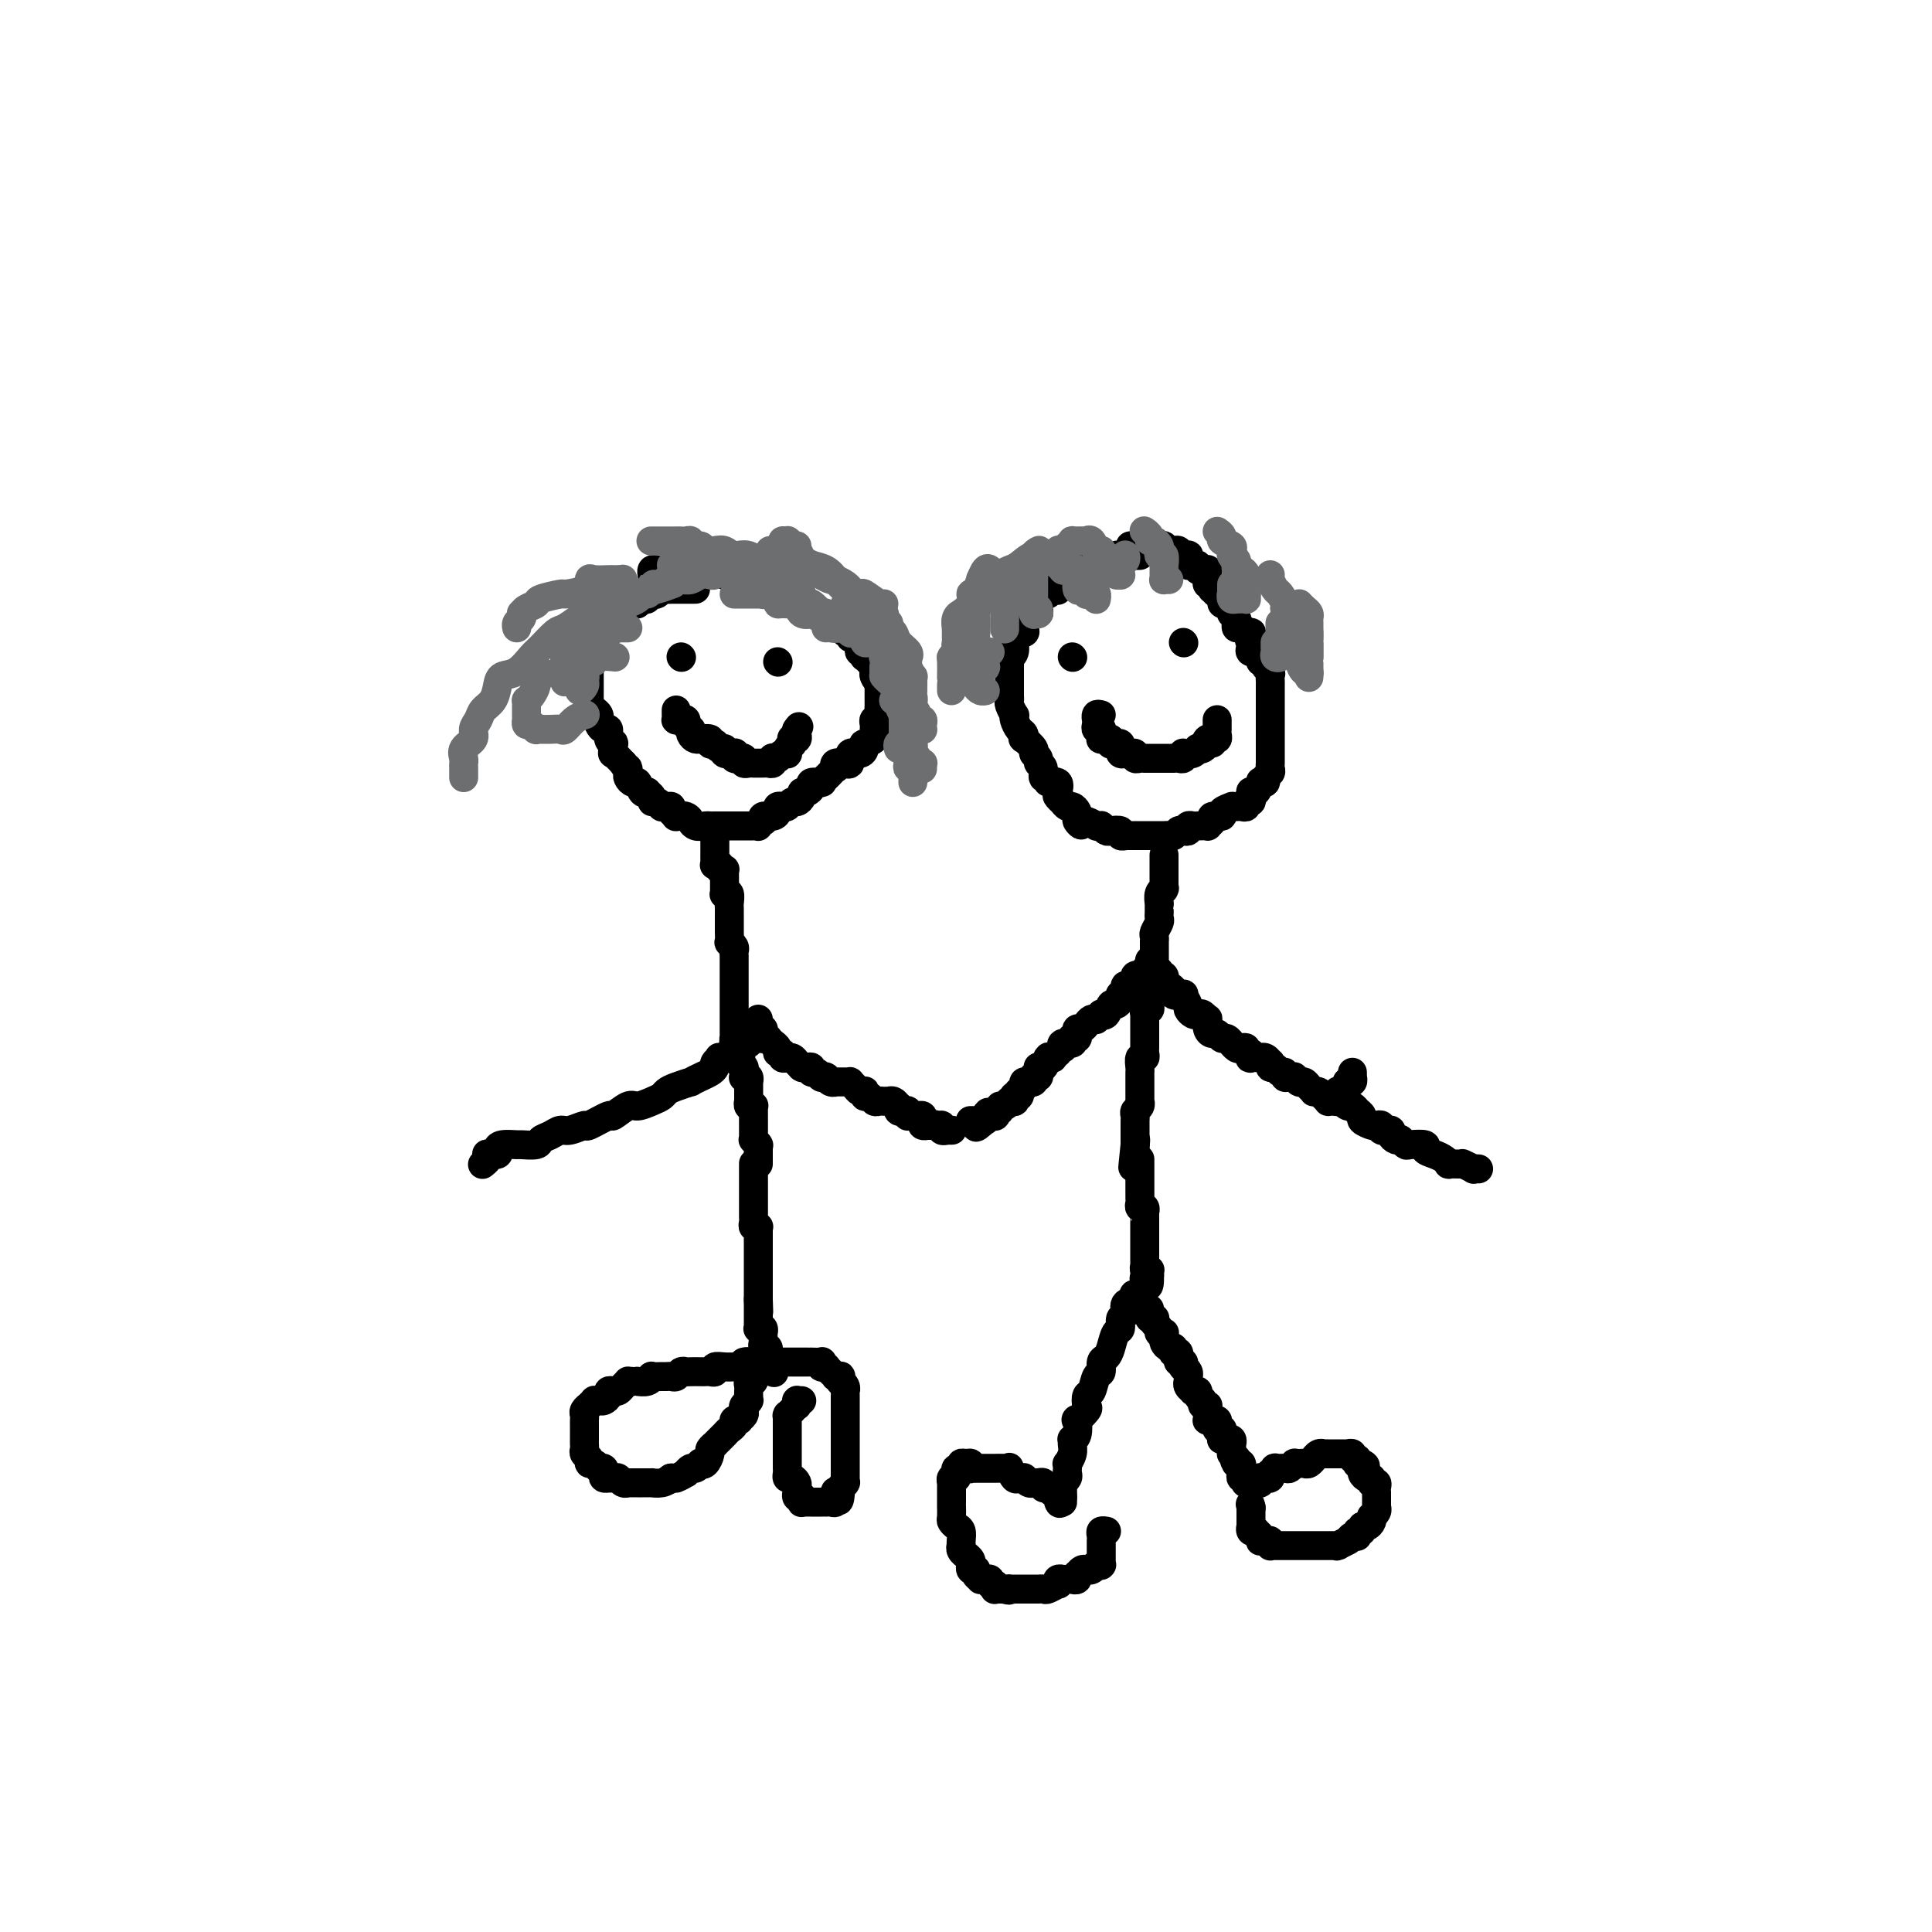 <svg viewBox='0 0 400 400' version='1.1' xmlns='http://www.w3.org/2000/svg' xmlns:xlink='http://www.w3.org/1999/xlink'><g fill='none' stroke='#000000' stroke-width='6' stroke-linecap='round' stroke-linejoin='round'><path d='M144,122c-0.414,0.000 -0.828,0.000 -1,0c-0.172,-0.000 -0.101,-0.000 0,0c0.101,0.000 0.233,0.000 0,0c-0.233,-0.000 -0.832,-0.000 -1,0c-0.168,0.000 0.095,0.000 0,0c-0.095,-0.000 -0.547,-0.000 -1,0c-0.453,0.000 -0.906,0.000 -1,0c-0.094,-0.000 0.172,-0.000 0,0c-0.172,0.000 -0.781,0.000 -1,0c-0.219,-0.000 -0.048,-0.001 0,0c0.048,0.001 -0.028,0.004 0,0c0.028,-0.004 0.161,-0.015 0,0c-0.161,0.015 -0.617,0.057 -1,0c-0.383,-0.057 -0.695,-0.211 -1,0c-0.305,0.211 -0.604,0.788 -1,1c-0.396,0.212 -0.890,0.061 -1,0c-0.110,-0.061 0.164,-0.030 0,0c-0.164,0.030 -0.766,0.060 -1,0c-0.234,-0.060 -0.100,-0.208 0,0c0.100,0.208 0.168,0.774 0,1c-0.168,0.226 -0.570,0.113 -1,0c-0.430,-0.113 -0.886,-0.227 -1,0c-0.114,0.227 0.114,0.796 0,1c-0.114,0.204 -0.570,0.044 -1,0c-0.430,-0.044 -0.832,0.026 -1,0c-0.168,-0.026 -0.100,-0.150 0,0c0.100,0.150 0.233,0.575 0,1c-0.233,0.425 -0.832,0.849 -1,1c-0.168,0.151 0.095,0.027 0,0c-0.095,-0.027 -0.547,0.043 -1,0c-0.453,-0.043 -0.905,-0.200 -1,0c-0.095,0.200 0.168,0.756 0,1c-0.168,0.244 -0.767,0.174 -1,0c-0.233,-0.174 -0.101,-0.453 0,0c0.101,0.453 0.170,1.637 0,2c-0.170,0.363 -0.580,-0.096 -1,0c-0.420,0.096 -0.849,0.748 -1,1c-0.151,0.252 -0.025,0.104 0,0c0.025,-0.104 -0.050,-0.164 0,0c0.050,0.164 0.223,0.550 0,1c-0.223,0.450 -0.844,0.962 -1,1c-0.156,0.038 0.154,-0.398 0,0c-0.154,0.398 -0.773,1.631 -1,2c-0.227,0.369 -0.061,-0.126 0,0c0.061,0.126 0.016,0.874 0,1c-0.016,0.126 -0.004,-0.370 0,0c0.004,0.370 0.001,1.606 0,2c-0.001,0.394 -0.000,-0.053 0,0c0.000,0.053 0.000,0.606 0,1c-0.000,0.394 -0.000,0.629 0,1c0.000,0.371 -0.000,0.878 0,1c0.000,0.122 0.000,-0.140 0,0c-0.000,0.140 -0.001,0.681 0,1c0.001,0.319 0.003,0.414 0,1c-0.003,0.586 -0.011,1.663 0,2c0.011,0.337 0.042,-0.064 0,0c-0.042,0.064 -0.155,0.594 0,1c0.155,0.406 0.580,0.687 1,1c0.420,0.313 0.834,0.656 1,1c0.166,0.344 0.082,0.687 0,1c-0.082,0.313 -0.162,0.596 0,1c0.162,0.404 0.565,0.929 1,1c0.435,0.071 0.902,-0.313 1,0c0.098,0.313 -0.172,1.322 0,2c0.172,0.678 0.785,1.026 1,1c0.215,-0.026 0.030,-0.427 0,0c-0.030,0.427 0.095,1.681 0,2c-0.095,0.319 -0.410,-0.299 0,0c0.410,0.299 1.546,1.514 2,2c0.454,0.486 0.227,0.243 0,0'/><path d='M129,158c1.306,2.188 1.071,1.159 1,1c-0.071,-0.159 0.022,0.553 0,1c-0.022,0.447 -0.160,0.628 0,1c0.160,0.372 0.616,0.936 1,1c0.384,0.064 0.695,-0.373 1,0c0.305,0.373 0.603,1.554 1,2c0.397,0.446 0.894,0.157 1,0c0.106,-0.157 -0.178,-0.182 0,0c0.178,0.182 0.817,0.570 1,1c0.183,0.430 -0.092,0.900 0,1c0.092,0.100 0.551,-0.170 1,0c0.449,0.170 0.890,0.780 1,1c0.110,0.220 -0.110,0.048 0,0c0.110,-0.048 0.550,0.026 1,0c0.450,-0.026 0.912,-0.152 1,0c0.088,0.152 -0.197,0.581 0,1c0.197,0.419 0.875,0.829 1,1c0.125,0.171 -0.304,0.102 0,0c0.304,-0.102 1.342,-0.238 2,0c0.658,0.238 0.936,0.848 1,1c0.064,0.152 -0.086,-0.155 0,0c0.086,0.155 0.409,0.774 1,1c0.591,0.226 1.449,0.061 2,0c0.551,-0.061 0.795,-0.016 1,0c0.205,0.016 0.369,0.004 1,0c0.631,-0.004 1.727,-0.001 2,0c0.273,0.001 -0.278,0.000 0,0c0.278,-0.000 1.384,0.000 2,0c0.616,-0.000 0.744,-0.000 1,0c0.256,0.000 0.642,0.001 1,0c0.358,-0.001 0.688,-0.004 1,0c0.312,0.004 0.606,0.016 1,0c0.394,-0.016 0.888,-0.061 1,0c0.112,0.061 -0.160,0.227 0,0c0.160,-0.227 0.751,-0.848 1,-1c0.249,-0.152 0.157,0.166 0,0c-0.157,-0.166 -0.379,-0.815 0,-1c0.379,-0.185 1.358,0.095 2,0c0.642,-0.095 0.946,-0.565 1,-1c0.054,-0.435 -0.140,-0.834 0,-1c0.140,-0.166 0.616,-0.100 1,0c0.384,0.100 0.677,0.233 1,0c0.323,-0.233 0.678,-0.832 1,-1c0.322,-0.168 0.612,0.096 1,0c0.388,-0.096 0.872,-0.551 1,-1c0.128,-0.449 -0.102,-0.891 0,-1c0.102,-0.109 0.535,0.114 1,0c0.465,-0.114 0.961,-0.565 1,-1c0.039,-0.435 -0.378,-0.852 0,-1c0.378,-0.148 1.550,-0.025 2,0c0.450,0.025 0.176,-0.049 0,0c-0.176,0.049 -0.254,0.219 0,0c0.254,-0.219 0.839,-0.828 1,-1c0.161,-0.172 -0.103,0.094 0,0c0.103,-0.094 0.571,-0.547 1,-1c0.429,-0.453 0.818,-0.907 1,-1c0.182,-0.093 0.158,0.173 0,0c-0.158,-0.173 -0.451,-0.786 0,-1c0.451,-0.214 1.644,-0.028 2,0c0.356,0.028 -0.125,-0.100 0,0c0.125,0.100 0.857,0.429 1,0c0.143,-0.429 -0.304,-1.617 0,-2c0.304,-0.383 1.357,0.038 2,0c0.643,-0.038 0.876,-0.536 1,-1c0.124,-0.464 0.138,-0.894 0,-1c-0.138,-0.106 -0.429,0.112 0,0c0.429,-0.112 1.579,-0.555 2,-1c0.421,-0.445 0.112,-0.894 0,-1c-0.112,-0.106 -0.026,0.130 0,0c0.026,-0.130 -0.007,-0.625 0,-1c0.007,-0.375 0.054,-0.630 0,-1c-0.054,-0.370 -0.211,-0.854 0,-1c0.211,-0.146 0.789,0.048 1,0c0.211,-0.048 0.057,-0.338 0,-1c-0.057,-0.662 -0.015,-1.697 0,-2c0.015,-0.303 0.004,0.126 0,0c-0.004,-0.126 -0.001,-0.807 0,-1c0.001,-0.193 0.000,0.103 0,0c-0.000,-0.103 -0.000,-0.605 0,-1c0.000,-0.395 0.000,-0.683 0,-1c-0.000,-0.317 -0.000,-0.662 0,-1c0.000,-0.338 0.000,-0.669 0,-1'/><path d='M182,141c0.216,-1.807 0.255,-0.326 0,0c-0.255,0.326 -0.803,-0.504 -1,-1c-0.197,-0.496 -0.042,-0.659 0,-1c0.042,-0.341 -0.027,-0.861 0,-1c0.027,-0.139 0.152,0.102 0,0c-0.152,-0.102 -0.580,-0.548 -1,-1c-0.420,-0.452 -0.831,-0.909 -1,-1c-0.169,-0.091 -0.097,0.183 0,0c0.097,-0.183 0.220,-0.824 0,-1c-0.220,-0.176 -0.781,0.112 -1,0c-0.219,-0.112 -0.096,-0.622 0,-1c0.096,-0.378 0.165,-0.622 0,-1c-0.165,-0.378 -0.565,-0.890 -1,-1c-0.435,-0.110 -0.904,0.180 -1,0c-0.096,-0.180 0.182,-0.832 0,-1c-0.182,-0.168 -0.822,0.149 -1,0c-0.178,-0.149 0.107,-0.762 0,-1c-0.107,-0.238 -0.607,-0.101 -1,0c-0.393,0.101 -0.677,0.167 -1,0c-0.323,-0.167 -0.683,-0.566 -1,-1c-0.317,-0.434 -0.592,-0.901 -1,-1c-0.408,-0.099 -0.950,0.170 -1,0c-0.050,-0.170 0.391,-0.781 0,-1c-0.391,-0.219 -1.614,-0.048 -2,0c-0.386,0.048 0.064,-0.028 0,0c-0.064,0.028 -0.642,0.162 -1,0c-0.358,-0.162 -0.496,-0.618 -1,-1c-0.504,-0.382 -1.374,-0.691 -2,-1c-0.626,-0.309 -1.009,-0.619 -1,-1c0.009,-0.381 0.410,-0.835 0,-1c-0.410,-0.165 -1.629,-0.043 -2,0c-0.371,0.043 0.108,0.008 0,0c-0.108,-0.008 -0.803,0.012 -1,0c-0.197,-0.012 0.106,-0.055 0,0c-0.106,0.055 -0.619,0.208 -1,0c-0.381,-0.208 -0.628,-0.778 -1,-1c-0.372,-0.222 -0.869,-0.098 -1,0c-0.131,0.098 0.106,0.170 0,0c-0.106,-0.170 -0.553,-0.582 -1,-1c-0.447,-0.418 -0.894,-0.843 -1,-1c-0.106,-0.157 0.130,-0.046 0,0c-0.130,0.046 -0.626,0.026 -1,0c-0.374,-0.026 -0.626,-0.060 -1,0c-0.374,0.060 -0.870,0.213 -1,0c-0.130,-0.213 0.106,-0.793 0,-1c-0.106,-0.207 -0.554,-0.041 -1,0c-0.446,0.041 -0.890,-0.041 -1,0c-0.110,0.041 0.115,0.207 0,0c-0.115,-0.207 -0.571,-0.788 -1,-1c-0.429,-0.212 -0.832,-0.057 -1,0c-0.168,0.057 -0.100,0.015 0,0c0.100,-0.015 0.233,-0.004 0,0c-0.233,0.004 -0.832,0.001 -1,0c-0.168,-0.001 0.096,-0.000 0,0c-0.096,0.000 -0.551,0.000 -1,0c-0.449,-0.000 -0.891,-0.000 -1,0c-0.109,0.000 0.115,0.000 0,0c-0.115,-0.000 -0.571,-0.000 -1,0c-0.429,0.000 -0.832,0.000 -1,0c-0.168,-0.000 -0.100,-0.000 0,0c0.100,0.000 0.233,0.000 0,0c-0.233,-0.000 -0.832,-0.000 -1,0c-0.168,0.000 0.095,0.000 0,0c-0.095,-0.000 -0.546,-0.000 -1,0c-0.454,0.000 -0.909,0.000 -1,0c-0.091,-0.000 0.182,-0.000 0,0c-0.182,0.000 -0.820,0.000 -1,0c-0.180,-0.000 0.096,-0.000 0,0c-0.096,0.000 -0.564,0.000 -1,0c-0.436,-0.000 -0.838,-0.001 -1,0c-0.162,0.001 -0.082,0.004 0,0c0.082,-0.004 0.166,-0.015 0,0c-0.166,0.015 -0.580,0.057 -1,0c-0.420,-0.057 -0.844,-0.211 -1,0c-0.156,0.211 -0.042,0.788 0,1c0.042,0.212 0.012,0.061 0,0c-0.012,-0.061 -0.006,-0.030 0,0'/><path d='M236,115c-0.444,-0.000 -0.889,-0.000 -1,0c-0.111,0.000 0.110,0.000 0,0c-0.110,-0.000 -0.551,-0.000 -1,0c-0.449,0.000 -0.904,0.000 -1,0c-0.096,-0.000 0.168,-0.001 0,0c-0.168,0.001 -0.767,0.004 -1,0c-0.233,-0.004 -0.099,-0.015 0,0c0.099,0.015 0.162,0.056 0,0c-0.162,-0.056 -0.550,-0.207 -1,0c-0.450,0.207 -0.962,0.773 -1,1c-0.038,0.227 0.398,0.114 0,0c-0.398,-0.114 -1.630,-0.228 -2,0c-0.370,0.228 0.121,0.797 0,1c-0.121,0.203 -0.854,0.041 -1,0c-0.146,-0.041 0.297,0.041 0,0c-0.297,-0.041 -1.332,-0.203 -2,0c-0.668,0.203 -0.968,0.771 -1,1c-0.032,0.229 0.202,0.117 0,0c-0.202,-0.117 -0.842,-0.241 -1,0c-0.158,0.241 0.165,0.847 0,1c-0.165,0.153 -0.819,-0.148 -1,0c-0.181,0.148 0.110,0.744 0,1c-0.110,0.256 -0.621,0.173 -1,0c-0.379,-0.173 -0.626,-0.435 -1,0c-0.374,0.435 -0.873,1.566 -1,2c-0.127,0.434 0.120,0.172 0,0c-0.120,-0.172 -0.606,-0.253 -1,0c-0.394,0.253 -0.694,0.841 -1,1c-0.306,0.159 -0.617,-0.111 -1,0c-0.383,0.111 -0.839,0.604 -1,1c-0.161,0.396 -0.028,0.694 0,1c0.028,0.306 -0.048,0.621 0,1c0.048,0.379 0.219,0.823 0,1c-0.219,0.177 -0.830,0.089 -1,0c-0.170,-0.089 0.100,-0.177 0,0c-0.100,0.177 -0.570,0.620 -1,1c-0.430,0.380 -0.819,0.698 -1,1c-0.181,0.302 -0.154,0.587 0,1c0.154,0.413 0.435,0.954 0,1c-0.435,0.046 -1.584,-0.404 -2,0c-0.416,0.404 -0.097,1.662 0,2c0.097,0.338 -0.026,-0.242 0,0c0.026,0.242 0.203,1.308 0,2c-0.203,0.692 -0.787,1.011 -1,1c-0.213,-0.011 -0.057,-0.354 0,0c0.057,0.354 0.015,1.403 0,2c-0.015,0.597 -0.004,0.741 0,1c0.004,0.259 0.001,0.633 0,1c-0.001,0.367 -0.001,0.727 0,1c0.001,0.273 0.004,0.459 0,1c-0.004,0.541 -0.015,1.437 0,2c0.015,0.563 0.056,0.794 0,1c-0.056,0.206 -0.208,0.388 0,1c0.208,0.612 0.777,1.655 1,2c0.223,0.345 0.099,-0.008 0,0c-0.099,0.008 -0.172,0.379 0,1c0.172,0.621 0.590,1.494 1,2c0.410,0.506 0.813,0.646 1,1c0.187,0.354 0.159,0.921 0,1c-0.159,0.079 -0.450,-0.329 0,0c0.450,0.329 1.641,1.396 2,2c0.359,0.604 -0.115,0.744 0,1c0.115,0.256 0.820,0.628 1,1c0.180,0.372 -0.164,0.745 0,1c0.164,0.255 0.836,0.392 1,1c0.164,0.608 -0.180,1.686 0,2c0.180,0.314 0.884,-0.138 1,0c0.116,0.138 -0.357,0.864 0,1c0.357,0.136 1.545,-0.318 2,0c0.455,0.318 0.178,1.410 0,2c-0.178,0.590 -0.255,0.679 0,1c0.255,0.321 0.843,0.874 1,1c0.157,0.126 -0.115,-0.173 0,0c0.115,0.173 0.619,0.820 1,1c0.381,0.180 0.641,-0.105 1,0c0.359,0.105 0.817,0.602 1,1c0.183,0.398 0.092,0.699 0,1'/><path d='M223,169c1.803,3.007 0.310,1.524 0,1c-0.310,-0.524 0.562,-0.087 1,0c0.438,0.087 0.442,-0.174 1,0c0.558,0.174 1.669,0.782 2,1c0.331,0.218 -0.120,0.045 0,0c0.120,-0.045 0.811,0.040 1,0c0.189,-0.040 -0.122,-0.203 0,0c0.122,0.203 0.678,0.772 1,1c0.322,0.228 0.410,0.114 1,0c0.590,-0.114 1.683,-0.227 2,0c0.317,0.227 -0.140,0.793 0,1c0.140,0.207 0.878,0.056 1,0c0.122,-0.056 -0.370,-0.015 0,0c0.370,0.015 1.604,0.004 2,0c0.396,-0.004 -0.045,-0.001 0,0c0.045,0.001 0.575,0.000 1,0c0.425,-0.000 0.744,-0.000 1,0c0.256,0.000 0.450,0.001 1,0c0.550,-0.001 1.457,-0.004 2,0c0.543,0.004 0.723,0.015 1,0c0.277,-0.015 0.653,-0.056 1,0c0.347,0.056 0.667,0.207 1,0c0.333,-0.207 0.681,-0.774 1,-1c0.319,-0.226 0.609,-0.113 1,0c0.391,0.113 0.883,0.226 1,0c0.117,-0.226 -0.142,-0.792 0,-1c0.142,-0.208 0.683,-0.058 1,0c0.317,0.058 0.408,0.026 1,0c0.592,-0.026 1.683,-0.045 2,0c0.317,0.045 -0.142,0.153 0,0c0.142,-0.153 0.883,-0.567 1,-1c0.117,-0.433 -0.390,-0.887 0,-1c0.390,-0.113 1.678,0.113 2,0c0.322,-0.113 -0.321,-0.566 0,-1c0.321,-0.434 1.605,-0.849 2,-1c0.395,-0.151 -0.100,-0.040 0,0c0.100,0.040 0.796,0.007 1,0c0.204,-0.007 -0.085,0.013 0,0c0.085,-0.013 0.545,-0.059 1,0c0.455,0.059 0.907,0.222 1,0c0.093,-0.222 -0.172,-0.831 0,-1c0.172,-0.169 0.781,0.100 1,0c0.219,-0.100 0.049,-0.570 0,-1c-0.049,-0.430 0.024,-0.819 0,-1c-0.024,-0.181 -0.146,-0.153 0,0c0.146,0.153 0.560,0.430 1,0c0.440,-0.430 0.906,-1.568 1,-2c0.094,-0.432 -0.185,-0.157 0,0c0.185,0.157 0.834,0.196 1,0c0.166,-0.196 -0.152,-0.627 0,-1c0.152,-0.373 0.773,-0.687 1,-1c0.227,-0.313 0.061,-0.623 0,-1c-0.061,-0.377 -0.016,-0.821 0,-1c0.016,-0.179 0.004,-0.094 0,0c-0.004,0.094 -0.001,0.198 0,0c0.001,-0.198 0.000,-0.698 0,-1c-0.000,-0.302 -0.000,-0.405 0,-1c0.000,-0.595 0.000,-1.682 0,-2c-0.000,-0.318 -0.000,0.131 0,0c0.000,-0.131 0.000,-0.843 0,-1c-0.000,-0.157 -0.000,0.242 0,0c0.000,-0.242 0.000,-1.126 0,-2c-0.000,-0.874 -0.000,-1.740 0,-2c0.000,-0.260 0.000,0.085 0,0c-0.000,-0.085 -0.000,-0.600 0,-1c0.000,-0.400 0.000,-0.684 0,-1c-0.000,-0.316 -0.000,-0.662 0,-1c0.000,-0.338 0.000,-0.668 0,-1c-0.000,-0.332 -0.000,-0.666 0,-1c0.000,-0.334 0.001,-0.667 0,-1c-0.001,-0.333 -0.004,-0.666 0,-1c0.004,-0.334 0.016,-0.668 0,-1c-0.016,-0.332 -0.061,-0.662 0,-1c0.061,-0.338 0.227,-0.683 0,-1c-0.227,-0.317 -0.846,-0.606 -1,-1c-0.154,-0.394 0.157,-0.894 0,-1c-0.157,-0.106 -0.782,0.183 -1,0c-0.218,-0.183 -0.030,-0.837 0,-1c0.030,-0.163 -0.097,0.163 0,0c0.097,-0.163 0.418,-0.817 0,-1c-0.418,-0.183 -1.574,0.105 -2,0c-0.426,-0.105 -0.122,-0.601 0,-1c0.122,-0.399 0.061,-0.699 0,-1'/><path d='M259,133c-0.620,-0.884 -0.170,-0.094 0,0c0.170,0.094 0.060,-0.510 0,-1c-0.060,-0.490 -0.072,-0.867 0,-1c0.072,-0.133 0.226,-0.021 0,0c-0.226,0.021 -0.831,-0.050 -1,0c-0.169,0.050 0.099,0.221 0,0c-0.099,-0.221 -0.566,-0.834 -1,-1c-0.434,-0.166 -0.834,0.113 -1,0c-0.166,-0.113 -0.097,-0.619 0,-1c0.097,-0.381 0.222,-0.637 0,-1c-0.222,-0.363 -0.791,-0.832 -1,-1c-0.209,-0.168 -0.059,-0.035 0,0c0.059,0.035 0.026,-0.028 0,0c-0.026,0.028 -0.045,0.147 0,0c0.045,-0.147 0.156,-0.560 0,-1c-0.156,-0.440 -0.578,-0.906 -1,-1c-0.422,-0.094 -0.844,0.185 -1,0c-0.156,-0.185 -0.044,-0.833 0,-1c0.044,-0.167 0.022,0.147 0,0c-0.022,-0.147 -0.045,-0.756 0,-1c0.045,-0.244 0.157,-0.122 0,0c-0.157,0.122 -0.582,0.244 -1,0c-0.418,-0.244 -0.830,-0.854 -1,-1c-0.170,-0.146 -0.098,0.171 0,0c0.098,-0.171 0.222,-0.829 0,-1c-0.222,-0.171 -0.792,0.146 -1,0c-0.208,-0.146 -0.056,-0.756 0,-1c0.056,-0.244 0.015,-0.122 0,0c-0.015,0.122 -0.003,0.243 0,0c0.003,-0.243 -0.002,-0.850 0,-1c0.002,-0.150 0.011,0.157 0,0c-0.011,-0.157 -0.041,-0.778 0,-1c0.041,-0.222 0.152,-0.046 0,0c-0.152,0.046 -0.566,-0.039 -1,0c-0.434,0.039 -0.887,0.203 -1,0c-0.113,-0.203 0.113,-0.771 0,-1c-0.113,-0.229 -0.567,-0.118 -1,0c-0.433,0.118 -0.847,0.242 -1,0c-0.153,-0.242 -0.045,-0.849 0,-1c0.045,-0.151 0.027,0.156 0,0c-0.027,-0.156 -0.064,-0.773 0,-1c0.064,-0.227 0.228,-0.065 0,0c-0.228,0.065 -0.850,0.031 -1,0c-0.150,-0.031 0.171,-0.061 0,0c-0.171,0.061 -0.833,0.212 -1,0c-0.167,-0.212 0.162,-0.789 0,-1c-0.162,-0.211 -0.814,-0.056 -1,0c-0.186,0.056 0.094,0.015 0,0c-0.094,-0.015 -0.561,-0.003 -1,0c-0.439,0.003 -0.849,-0.003 -1,0c-0.151,0.003 -0.045,0.015 0,0c0.045,-0.015 0.027,-0.057 0,0c-0.027,0.057 -0.062,0.211 0,0c0.062,-0.211 0.223,-0.789 0,-1c-0.223,-0.211 -0.829,-0.057 -1,0c-0.171,0.057 0.094,0.015 0,0c-0.094,-0.015 -0.547,-0.004 -1,0c-0.453,0.004 -0.905,0.001 -1,0c-0.095,-0.001 0.168,-0.000 0,0c-0.168,0.000 -0.767,0.000 -1,0c-0.233,-0.000 -0.101,-0.000 0,0c0.101,0.000 0.172,0.000 0,0c-0.172,-0.000 -0.586,-0.000 -1,0'/><path d='M236,113c-1.789,-0.309 -1.263,-0.083 -1,0c0.263,0.083 0.263,0.022 0,0c-0.263,-0.022 -0.789,-0.006 -1,0c-0.211,0.006 -0.105,0.003 0,0'/><path d='M222,136c0.000,0.000 0.100,0.100 0.1,0.1'/><path d='M245,133c0.000,0.000 0.100,0.100 0.1,0.1'/><path d='M228,148c-0.422,-0.112 -0.845,-0.223 -1,0c-0.155,0.223 -0.043,0.782 0,1c0.043,0.218 0.015,0.097 0,0c-0.015,-0.097 -0.018,-0.170 0,0c0.018,0.170 0.057,0.584 0,1c-0.057,0.416 -0.211,0.833 0,1c0.211,0.167 0.788,0.083 1,0c0.212,-0.083 0.061,-0.166 0,0c-0.061,0.166 -0.031,0.581 0,1c0.031,0.419 0.065,0.843 0,1c-0.065,0.157 -0.227,0.046 0,0c0.227,-0.046 0.845,-0.026 1,0c0.155,0.026 -0.152,0.060 0,0c0.152,-0.060 0.762,-0.213 1,0c0.238,0.213 0.102,0.793 0,1c-0.102,0.207 -0.171,0.040 0,0c0.171,-0.040 0.581,0.046 1,0c0.419,-0.046 0.849,-0.222 1,0c0.151,0.222 0.025,0.844 0,1c-0.025,0.156 0.050,-0.154 0,0c-0.050,0.154 -0.225,0.774 0,1c0.225,0.226 0.849,0.060 1,0c0.151,-0.060 -0.170,-0.012 0,0c0.170,0.012 0.833,-0.011 1,0c0.167,0.011 -0.161,0.055 0,0c0.161,-0.055 0.813,-0.211 1,0c0.187,0.211 -0.089,0.789 0,1c0.089,0.211 0.545,0.057 1,0c0.455,-0.057 0.909,-0.015 1,0c0.091,0.015 -0.182,0.004 0,0c0.182,-0.004 0.818,-0.001 1,0c0.182,0.001 -0.091,0.000 0,0c0.091,-0.000 0.546,-0.000 1,0c0.454,0.000 0.905,0.000 1,0c0.095,-0.000 -0.168,-0.000 0,0c0.168,0.000 0.767,-0.000 1,0c0.233,0.000 0.100,0.000 0,0c-0.100,-0.000 -0.168,-0.000 0,0c0.168,0.000 0.570,0.001 1,0c0.430,-0.001 0.886,-0.004 1,0c0.114,0.004 -0.114,0.015 0,0c0.114,-0.015 0.570,-0.057 1,0c0.430,0.057 0.833,0.211 1,0c0.167,-0.211 0.096,-0.789 0,-1c-0.096,-0.211 -0.219,-0.056 0,0c0.219,0.056 0.781,0.011 1,0c0.219,-0.011 0.096,0.011 0,0c-0.096,-0.011 -0.167,-0.054 0,0c0.167,0.054 0.570,0.207 1,0c0.430,-0.207 0.886,-0.774 1,-1c0.114,-0.226 -0.114,-0.112 0,0c0.114,0.112 0.569,0.223 1,0c0.431,-0.223 0.837,-0.778 1,-1c0.163,-0.222 0.081,-0.111 0,0'/><path d='M250,154c2.027,-0.403 0.595,0.088 0,0c-0.595,-0.088 -0.352,-0.755 0,-1c0.352,-0.245 0.812,-0.068 1,0c0.188,0.068 0.103,0.028 0,0c-0.103,-0.028 -0.224,-0.045 0,0c0.224,0.045 0.792,0.153 1,0c0.208,-0.153 0.056,-0.567 0,-1c-0.056,-0.433 -0.015,-0.887 0,-1c0.015,-0.113 0.004,0.113 0,0c-0.004,-0.113 -0.001,-0.566 0,-1c0.001,-0.434 0.000,-0.847 0,-1c-0.000,-0.153 -0.000,-0.044 0,0c0.000,0.044 0.000,0.022 0,0'/><path d='M141,136c0.000,0.000 0.100,0.100 0.1,0.1'/><path d='M161,137c0.000,0.000 0.100,0.100 0.1,0.1'/><path d='M140,147c-0.000,0.414 -0.001,0.829 0,1c0.001,0.171 0.003,0.099 0,0c-0.003,-0.099 -0.011,-0.224 0,0c0.011,0.224 0.042,0.796 0,1c-0.042,0.204 -0.156,0.040 0,0c0.156,-0.040 0.581,0.046 1,0c0.419,-0.046 0.830,-0.223 1,0c0.170,0.223 0.097,0.847 0,1c-0.097,0.153 -0.220,-0.165 0,0c0.220,0.165 0.781,0.815 1,1c0.219,0.185 0.095,-0.094 0,0c-0.095,0.094 -0.161,0.560 0,1c0.161,0.440 0.550,0.854 1,1c0.450,0.146 0.962,0.025 1,0c0.038,-0.025 -0.397,0.045 0,0c0.397,-0.045 1.626,-0.204 2,0c0.374,0.204 -0.106,0.772 0,1c0.106,0.228 0.797,0.117 1,0c0.203,-0.117 -0.082,-0.241 0,0c0.082,0.241 0.530,0.848 1,1c0.470,0.152 0.962,-0.152 1,0c0.038,0.152 -0.380,0.759 0,1c0.380,0.241 1.556,0.116 2,0c0.444,-0.116 0.157,-0.224 0,0c-0.157,0.224 -0.183,0.778 0,1c0.183,0.222 0.574,0.112 1,0c0.426,-0.112 0.889,-0.226 1,0c0.111,0.226 -0.128,0.793 0,1c0.128,0.207 0.622,0.056 1,0c0.378,-0.056 0.640,-0.015 1,0c0.360,0.015 0.817,0.004 1,0c0.183,-0.004 0.091,0.000 0,0c-0.091,-0.000 -0.182,-0.004 0,0c0.182,0.004 0.636,0.015 1,0c0.364,-0.015 0.637,-0.057 1,0c0.363,0.057 0.815,0.211 1,0c0.185,-0.211 0.101,-0.788 0,-1c-0.101,-0.212 -0.221,-0.061 0,0c0.221,0.061 0.781,0.030 1,0c0.219,-0.030 0.097,-0.060 0,0c-0.097,0.060 -0.171,0.210 0,0c0.171,-0.210 0.585,-0.778 1,-1c0.415,-0.222 0.829,-0.097 1,0c0.171,0.097 0.099,0.166 0,0c-0.099,-0.166 -0.224,-0.566 0,-1c0.224,-0.434 0.796,-0.900 1,-1c0.204,-0.100 0.041,0.166 0,0c-0.041,-0.166 0.042,-0.766 0,-1c-0.042,-0.234 -0.207,-0.104 0,0c0.207,0.104 0.787,0.182 1,0c0.213,-0.182 0.061,-0.623 0,-1c-0.061,-0.377 -0.030,-0.688 0,-1'/><path d='M165,151c0.778,-1.089 0.222,-0.311 0,0c-0.222,0.311 -0.111,0.156 0,0'/><path d='M148,174c-0.000,-0.114 -0.000,-0.227 0,0c0.000,0.227 0.000,0.796 0,1c-0.000,0.204 -0.000,0.045 0,0c0.000,-0.045 0.000,0.026 0,0c-0.000,-0.026 -0.000,-0.148 0,0c0.000,0.148 0.000,0.565 0,1c-0.000,0.435 -0.001,0.887 0,1c0.001,0.113 0.004,-0.114 0,0c-0.004,0.114 -0.016,0.570 0,1c0.016,0.430 0.061,0.833 0,1c-0.061,0.167 -0.226,0.097 0,0c0.226,-0.097 0.845,-0.223 1,0c0.155,0.223 -0.155,0.795 0,1c0.155,0.205 0.774,0.045 1,0c0.226,-0.045 0.061,0.026 0,0c-0.061,-0.026 -0.016,-0.148 0,0c0.016,0.148 0.004,0.565 0,1c-0.004,0.435 -0.001,0.886 0,1c0.001,0.114 0.001,-0.109 0,0c-0.001,0.109 -0.001,0.552 0,1c0.001,0.448 0.004,0.903 0,1c-0.004,0.097 -0.015,-0.163 0,0c0.015,0.163 0.057,0.750 0,1c-0.057,0.250 -0.211,0.162 0,0c0.211,-0.162 0.789,-0.398 1,0c0.211,0.398 0.057,1.432 0,2c-0.057,0.568 -0.015,0.672 0,1c0.015,0.328 0.004,0.880 0,1c-0.004,0.120 -0.001,-0.193 0,0c0.001,0.193 0.000,0.893 0,1c-0.000,0.107 -0.000,-0.380 0,0c0.000,0.380 0.000,1.626 0,2c-0.000,0.374 -0.001,-0.125 0,0c0.001,0.125 0.004,0.874 0,1c-0.004,0.126 -0.015,-0.370 0,0c0.015,0.370 0.057,1.606 0,2c-0.057,0.394 -0.211,-0.053 0,0c0.211,0.053 0.789,0.606 1,1c0.211,0.394 0.057,0.631 0,1c-0.057,0.369 -0.015,0.872 0,1c0.015,0.128 0.004,-0.119 0,0c-0.004,0.119 -0.001,0.605 0,1c0.001,0.395 0.000,0.698 0,1c-0.000,0.302 -0.000,0.602 0,1c0.000,0.398 0.000,0.894 0,1c-0.000,0.106 -0.000,-0.178 0,0c0.000,0.178 0.000,0.817 0,1c-0.000,0.183 -0.000,-0.091 0,0c0.000,0.091 0.000,0.546 0,1c-0.000,0.454 -0.000,0.905 0,1c0.000,0.095 0.000,-0.168 0,0c-0.000,0.168 -0.000,0.767 0,1c0.000,0.233 0.000,0.100 0,0c-0.000,-0.100 0.000,-0.168 0,0c-0.000,0.168 -0.000,0.571 0,1c0.000,0.429 0.000,0.885 0,1c-0.000,0.115 -0.000,-0.109 0,0c0.000,0.109 0.000,0.551 0,1c-0.000,0.449 -0.000,0.904 0,1c0.000,0.096 0.000,-0.168 0,0c-0.000,0.168 -0.000,0.767 0,1c0.000,0.233 0.000,0.100 0,0c-0.000,-0.100 -0.000,-0.168 0,0c0.000,0.168 0.000,0.571 0,1c-0.000,0.429 -0.001,0.886 0,1c0.001,0.114 0.003,-0.113 0,0c-0.003,0.113 -0.011,0.566 0,1c0.011,0.434 0.041,0.848 0,1c-0.041,0.152 -0.155,0.044 0,0c0.155,-0.044 0.577,-0.022 1,0'/><path d='M153,215c0.774,6.581 0.207,2.533 0,1c-0.207,-1.533 -0.056,-0.551 0,0c0.056,0.551 0.015,0.670 0,1c-0.015,0.330 -0.004,0.872 0,1c0.004,0.128 -0.000,-0.159 0,0c0.000,0.159 0.004,0.765 0,1c-0.004,0.235 -0.015,0.101 0,0c0.015,-0.101 0.057,-0.168 0,0c-0.057,0.168 -0.211,0.570 0,1c0.211,0.430 0.788,0.886 1,1c0.212,0.114 0.061,-0.114 0,0c-0.061,0.114 -0.030,0.570 0,1c0.030,0.430 0.061,0.833 0,1c-0.061,0.167 -0.212,0.096 0,0c0.212,-0.096 0.789,-0.219 1,0c0.211,0.219 0.057,0.781 0,1c-0.057,0.219 -0.015,0.096 0,0c0.015,-0.096 0.004,-0.167 0,0c-0.004,0.167 -0.001,0.570 0,1c0.001,0.430 0.000,0.886 0,1c-0.000,0.114 -0.000,-0.113 0,0c0.000,0.113 0.000,0.565 0,1c-0.000,0.435 -0.001,0.852 0,1c0.001,0.148 0.004,0.026 0,0c-0.004,-0.026 -0.015,0.045 0,0c0.015,-0.045 0.057,-0.205 0,0c-0.057,0.205 -0.211,0.777 0,1c0.211,0.223 0.789,0.097 1,0c0.211,-0.097 0.057,-0.167 0,0c-0.057,0.167 -0.015,0.570 0,1c0.015,0.430 0.004,0.886 0,1c-0.004,0.114 -0.001,-0.114 0,0c0.001,0.114 0.000,0.570 0,1c-0.000,0.430 -0.000,0.832 0,1c0.000,0.168 -0.000,0.100 0,0c0.000,-0.100 0.000,-0.233 0,0c-0.000,0.233 -0.001,0.832 0,1c0.001,0.168 0.004,-0.095 0,0c-0.004,0.095 -0.015,0.547 0,1c0.015,0.453 0.057,0.905 0,1c-0.057,0.095 -0.211,-0.168 0,0c0.211,0.168 0.789,0.767 1,1c0.211,0.233 0.057,0.100 0,0c-0.057,-0.100 -0.015,-0.168 0,0c0.015,0.168 0.004,0.571 0,1c-0.004,0.429 -0.001,0.886 0,1c0.001,0.114 0.000,-0.113 0,0c-0.000,0.113 -0.000,0.566 0,1c0.000,0.434 0.000,0.848 0,1c-0.000,0.152 -0.000,0.044 0,0c0.000,-0.044 0.000,-0.022 0,0'/><path d='M241,177c0.000,0.342 0.000,0.683 0,1c-0.000,0.317 -0.000,0.608 0,1c0.000,0.392 0.000,0.883 0,1c-0.000,0.117 -0.000,-0.140 0,0c0.000,0.140 0.001,0.678 0,1c-0.001,0.322 -0.004,0.428 0,1c0.004,0.572 0.015,1.611 0,2c-0.015,0.389 -0.057,0.128 0,0c0.057,-0.128 0.211,-0.123 0,0c-0.211,0.123 -0.789,0.362 -1,1c-0.211,0.638 -0.057,1.674 0,2c0.057,0.326 0.015,-0.057 0,0c-0.015,0.057 -0.004,0.554 0,1c0.004,0.446 0.002,0.839 0,1c-0.002,0.161 -0.004,0.088 0,0c0.004,-0.088 0.015,-0.193 0,0c-0.015,0.193 -0.057,0.683 0,1c0.057,0.317 0.211,0.461 0,1c-0.211,0.539 -0.789,1.472 -1,2c-0.211,0.528 -0.057,0.649 0,1c0.057,0.351 0.015,0.930 0,1c-0.015,0.070 -0.004,-0.371 0,0c0.004,0.371 0.001,1.552 0,2c-0.001,0.448 -0.000,0.161 0,0c0.000,-0.161 0.000,-0.198 0,0c-0.000,0.198 0.000,0.631 0,1c-0.000,0.369 -0.000,0.672 0,1c0.000,0.328 0.001,0.679 0,1c-0.001,0.321 -0.004,0.610 0,1c0.004,0.390 0.015,0.879 0,1c-0.015,0.121 -0.057,-0.126 0,0c0.057,0.126 0.211,0.626 0,1c-0.211,0.374 -0.789,0.621 -1,1c-0.211,0.379 -0.057,0.889 0,1c0.057,0.111 0.015,-0.178 0,0c-0.015,0.178 -0.003,0.822 0,1c0.003,0.178 -0.003,-0.111 0,0c0.003,0.111 0.015,0.622 0,1c-0.015,0.378 -0.057,0.622 0,1c0.057,0.378 0.211,0.890 0,1c-0.211,0.110 -0.789,-0.181 -1,0c-0.211,0.181 -0.057,0.836 0,1c0.057,0.164 0.015,-0.162 0,0c-0.015,0.162 -0.004,0.813 0,1c0.004,0.187 0.001,-0.091 0,0c-0.001,0.091 -0.000,0.550 0,1c0.000,0.450 0.000,0.890 0,1c-0.000,0.110 -0.000,-0.110 0,0c0.000,0.110 -0.000,0.550 0,1c0.000,0.450 0.000,0.908 0,1c-0.000,0.092 -0.000,-0.183 0,0c0.000,0.183 0.001,0.824 0,1c-0.001,0.176 -0.004,-0.112 0,0c0.004,0.112 0.015,0.625 0,1c-0.015,0.375 -0.057,0.611 0,1c0.057,0.389 0.211,0.930 0,1c-0.211,0.070 -0.789,-0.331 -1,0c-0.211,0.331 -0.057,1.393 0,2c0.057,0.607 0.015,0.759 0,1c-0.015,0.241 -0.004,0.570 0,1c0.004,0.430 0.001,0.960 0,1c-0.001,0.040 -0.001,-0.411 0,0c0.001,0.411 0.001,1.682 0,2c-0.001,0.318 -0.004,-0.318 0,0c0.004,0.318 0.015,1.591 0,2c-0.015,0.409 -0.057,-0.045 0,0c0.057,0.045 0.211,0.590 0,1c-0.211,0.410 -0.789,0.684 -1,1c-0.211,0.316 -0.057,0.672 0,1c0.057,0.328 0.015,0.627 0,1c-0.015,0.373 -0.004,0.821 0,1c0.004,0.179 0.001,0.091 0,0c-0.001,-0.091 -0.000,-0.183 0,0c0.000,0.183 0.000,0.641 0,1c-0.000,0.359 -0.000,0.618 0,1c0.000,0.382 0.000,0.886 0,1c-0.000,0.114 -0.000,-0.162 0,0c0.000,0.162 0.000,0.760 0,1c-0.000,0.240 -0.000,0.120 0,0'/><path d='M235,237c-0.928,9.238 -0.249,2.335 0,0c0.249,-2.335 0.067,-0.100 0,1c-0.067,1.100 -0.018,1.065 0,1c0.018,-0.065 0.005,-0.162 0,0c-0.005,0.162 -0.001,0.582 0,1c0.001,0.418 0.000,0.834 0,1c-0.000,0.166 -0.000,0.083 0,0'/><path d='M238,199c-0.006,-0.122 -0.012,-0.244 0,0c0.012,0.244 0.042,0.854 0,1c-0.042,0.146 -0.154,-0.171 0,0c0.154,0.171 0.576,0.831 1,1c0.424,0.169 0.849,-0.152 1,0c0.151,0.152 0.026,0.777 0,1c-0.026,0.223 0.045,0.045 0,0c-0.045,-0.045 -0.206,0.044 0,0c0.206,-0.044 0.777,-0.219 1,0c0.223,0.219 0.096,0.833 0,1c-0.096,0.167 -0.161,-0.112 0,0c0.161,0.112 0.550,0.617 1,1c0.450,0.383 0.962,0.645 1,1c0.038,0.355 -0.397,0.802 0,1c0.397,0.198 1.626,0.148 2,0c0.374,-0.148 -0.107,-0.393 0,0c0.107,0.393 0.802,1.425 1,2c0.198,0.575 -0.101,0.694 0,1c0.101,0.306 0.602,0.798 1,1c0.398,0.202 0.694,0.113 1,0c0.306,-0.113 0.621,-0.251 1,0c0.379,0.251 0.823,0.889 1,1c0.177,0.111 0.089,-0.306 0,0c-0.089,0.306 -0.179,1.335 0,2c0.179,0.665 0.626,0.967 1,1c0.374,0.033 0.674,-0.202 1,0c0.326,0.202 0.679,0.843 1,1c0.321,0.157 0.611,-0.168 1,0c0.389,0.168 0.879,0.828 1,1c0.121,0.172 -0.126,-0.146 0,0c0.126,0.146 0.626,0.756 1,1c0.374,0.244 0.623,0.122 1,0c0.377,-0.122 0.884,-0.243 1,0c0.116,0.243 -0.157,0.850 0,1c0.157,0.150 0.745,-0.156 1,0c0.255,0.156 0.176,0.773 0,1c-0.176,0.227 -0.450,0.065 0,0c0.450,-0.065 1.623,-0.033 2,0c0.377,0.033 -0.043,0.065 0,0c0.043,-0.065 0.551,-0.229 1,0c0.449,0.229 0.841,0.850 1,1c0.159,0.150 0.085,-0.171 0,0c-0.085,0.171 -0.181,0.834 0,1c0.181,0.166 0.640,-0.166 1,0c0.360,0.166 0.622,0.829 1,1c0.378,0.171 0.871,-0.151 1,0c0.129,0.151 -0.105,0.776 0,1c0.105,0.224 0.550,0.046 1,0c0.450,-0.046 0.904,0.040 1,0c0.096,-0.040 -0.167,-0.208 0,0c0.167,0.208 0.766,0.790 1,1c0.234,0.210 0.105,0.046 0,0c-0.105,-0.046 -0.187,0.026 0,0c0.187,-0.026 0.642,-0.151 1,0c0.358,0.151 0.621,0.579 1,1c0.379,0.421 0.876,0.834 1,1c0.124,0.166 -0.126,0.083 0,0c0.126,-0.083 0.626,-0.166 1,0c0.374,0.166 0.621,0.580 1,1c0.379,0.420 0.890,0.845 1,1c0.110,0.155 -0.180,0.042 0,0c0.180,-0.042 0.832,-0.011 1,0c0.168,0.011 -0.147,0.003 0,0c0.147,-0.003 0.756,-0.001 1,0c0.244,0.001 0.122,0.000 0,0'/><path d='M237,201c0.006,-0.114 0.012,-0.228 0,0c-0.012,0.228 -0.042,0.797 0,1c0.042,0.203 0.156,0.039 0,0c-0.156,-0.039 -0.580,0.046 -1,0c-0.420,-0.046 -0.834,-0.223 -1,0c-0.166,0.223 -0.083,0.847 0,1c0.083,0.153 0.166,-0.166 0,0c-0.166,0.166 -0.579,0.815 -1,1c-0.421,0.185 -0.849,-0.094 -1,0c-0.151,0.094 -0.027,0.560 0,1c0.027,0.440 -0.045,0.852 0,1c0.045,0.148 0.205,0.030 0,0c-0.205,-0.030 -0.776,0.028 -1,0c-0.224,-0.028 -0.101,-0.144 0,0c0.101,0.144 0.181,0.547 0,1c-0.181,0.453 -0.622,0.958 -1,1c-0.378,0.042 -0.694,-0.377 -1,0c-0.306,0.377 -0.603,1.551 -1,2c-0.397,0.449 -0.894,0.172 -1,0c-0.106,-0.172 0.179,-0.240 0,0c-0.179,0.240 -0.821,0.786 -1,1c-0.179,0.214 0.106,0.095 0,0c-0.106,-0.095 -0.603,-0.166 -1,0c-0.397,0.166 -0.694,0.570 -1,1c-0.306,0.430 -0.622,0.886 -1,1c-0.378,0.114 -0.820,-0.114 -1,0c-0.180,0.114 -0.099,0.571 0,1c0.099,0.429 0.215,0.832 0,1c-0.215,0.168 -0.762,0.102 -1,0c-0.238,-0.102 -0.168,-0.239 0,0c0.168,0.239 0.433,0.853 0,1c-0.433,0.147 -1.565,-0.172 -2,0c-0.435,0.172 -0.173,0.834 0,1c0.173,0.166 0.258,-0.166 0,0c-0.258,0.166 -0.857,0.829 -1,1c-0.143,0.171 0.172,-0.150 0,0c-0.172,0.150 -0.830,0.770 -1,1c-0.170,0.230 0.148,0.069 0,0c-0.148,-0.069 -0.761,-0.046 -1,0c-0.239,0.046 -0.102,0.117 0,0c0.102,-0.117 0.171,-0.421 0,0c-0.171,0.421 -0.581,1.566 -1,2c-0.419,0.434 -0.848,0.155 -1,0c-0.152,-0.155 -0.027,-0.186 0,0c0.027,0.186 -0.044,0.590 0,1c0.044,0.410 0.204,0.828 0,1c-0.204,0.172 -0.772,0.099 -1,0c-0.228,-0.099 -0.118,-0.223 0,0c0.118,0.223 0.243,0.795 0,1c-0.243,0.205 -0.853,0.045 -1,0c-0.147,-0.045 0.171,0.025 0,0c-0.171,-0.025 -0.829,-0.147 -1,0c-0.171,0.147 0.147,0.561 0,1c-0.147,0.439 -0.757,0.901 -1,1c-0.243,0.099 -0.118,-0.166 0,0c0.118,0.166 0.229,0.762 0,1c-0.229,0.238 -0.797,0.117 -1,0c-0.203,-0.117 -0.040,-0.228 0,0c0.040,0.228 -0.045,0.797 0,1c0.045,0.203 0.218,0.039 0,0c-0.218,-0.039 -0.828,0.046 -1,0c-0.172,-0.046 0.094,-0.224 0,0c-0.094,0.224 -0.547,0.848 -1,1c-0.453,0.152 -0.905,-0.170 -1,0c-0.095,0.170 0.167,0.830 0,1c-0.167,0.170 -0.763,-0.151 -1,0c-0.237,0.151 -0.115,0.772 0,1c0.115,0.228 0.223,0.061 0,0c-0.223,-0.061 -0.778,-0.018 -1,0c-0.222,0.018 -0.111,0.009 0,0'/><path d='M205,231c-5.174,4.657 -2.108,1.300 -1,0c1.108,-1.300 0.260,-0.545 0,0c-0.260,0.545 0.070,0.878 0,1c-0.070,0.122 -0.541,0.033 -1,0c-0.459,-0.033 -0.908,-0.009 -1,0c-0.092,0.009 0.171,0.002 0,0c-0.171,-0.002 -0.777,-0.001 -1,0c-0.223,0.001 -0.064,0.000 0,0c0.064,-0.000 0.032,-0.000 0,0'/><path d='M157,211c-0.001,0.453 -0.001,0.906 0,1c0.001,0.094 0.004,-0.172 0,0c-0.004,0.172 -0.015,0.781 0,1c0.015,0.219 0.057,0.048 0,0c-0.057,-0.048 -0.212,0.025 0,0c0.212,-0.025 0.793,-0.150 1,0c0.207,0.150 0.040,0.575 0,1c-0.040,0.425 0.046,0.850 0,1c-0.046,0.150 -0.224,0.025 0,0c0.224,-0.025 0.849,0.048 1,0c0.151,-0.048 -0.171,-0.219 0,0c0.171,0.219 0.834,0.828 1,1c0.166,0.172 -0.167,-0.094 0,0c0.167,0.094 0.833,0.547 1,1c0.167,0.453 -0.166,0.906 0,1c0.166,0.094 0.832,-0.172 1,0c0.168,0.172 -0.163,0.781 0,1c0.163,0.219 0.818,0.048 1,0c0.182,-0.048 -0.109,0.026 0,0c0.109,-0.026 0.617,-0.151 1,0c0.383,0.151 0.641,0.577 1,1c0.359,0.423 0.818,0.844 1,1c0.182,0.156 0.086,0.046 0,0c-0.086,-0.046 -0.164,-0.027 0,0c0.164,0.027 0.569,0.064 1,0c0.431,-0.064 0.886,-0.227 1,0c0.114,0.227 -0.114,0.846 0,1c0.114,0.154 0.570,-0.155 1,0c0.430,0.155 0.833,0.774 1,1c0.167,0.226 0.097,0.060 0,0c-0.097,-0.060 -0.219,-0.012 0,0c0.219,0.012 0.781,-0.011 1,0c0.219,0.011 0.095,0.055 0,0c-0.095,-0.055 -0.162,-0.211 0,0c0.162,0.211 0.551,0.789 1,1c0.449,0.211 0.956,0.057 1,0c0.044,-0.057 -0.377,-0.015 0,0c0.377,0.015 1.550,0.003 2,0c0.450,-0.003 0.176,0.002 0,0c-0.176,-0.002 -0.255,-0.011 0,0c0.255,0.011 0.842,0.042 1,0c0.158,-0.042 -0.115,-0.156 0,0c0.115,0.156 0.619,0.582 1,1c0.381,0.418 0.641,0.829 1,1c0.359,0.171 0.817,0.102 1,0c0.183,-0.102 0.090,-0.238 0,0c-0.090,0.238 -0.178,0.848 0,1c0.178,0.152 0.622,-0.156 1,0c0.378,0.156 0.689,0.774 1,1c0.311,0.226 0.623,0.061 1,0c0.377,-0.061 0.818,-0.016 1,0c0.182,0.016 0.104,0.003 0,0c-0.104,-0.003 -0.234,0.003 0,0c0.234,-0.003 0.834,-0.016 1,0c0.166,0.016 -0.100,0.061 0,0c0.100,-0.061 0.565,-0.226 1,0c0.435,0.226 0.838,0.844 1,1c0.162,0.156 0.082,-0.151 0,0c-0.082,0.151 -0.167,0.758 0,1c0.167,0.242 0.585,0.117 1,0c0.415,-0.117 0.829,-0.228 1,0c0.171,0.228 0.101,0.793 0,1c-0.101,0.207 -0.234,0.055 0,0c0.234,-0.055 0.833,-0.012 1,0c0.167,0.012 -0.100,-0.007 0,0c0.100,0.007 0.566,0.040 1,0c0.434,-0.040 0.834,-0.154 1,0c0.166,0.154 0.096,0.577 0,1c-0.096,0.423 -0.219,0.845 0,1c0.219,0.155 0.780,0.041 1,0c0.220,-0.041 0.100,-0.011 0,0c-0.100,0.011 -0.181,0.003 0,0c0.181,-0.003 0.623,-0.001 1,0c0.377,0.001 0.688,0.000 1,0'/><path d='M194,233c3.730,1.543 1.056,0.399 0,0c-1.056,-0.399 -0.494,-0.054 0,0c0.494,0.054 0.921,-0.182 1,0c0.079,0.182 -0.189,0.781 0,1c0.189,0.219 0.835,0.059 1,0c0.165,-0.059 -0.152,-0.016 0,0c0.152,0.016 0.773,0.004 1,0c0.227,-0.004 0.061,-0.001 0,0c-0.061,0.001 -0.016,0.000 0,0c0.016,-0.000 0.005,-0.000 0,0c-0.005,0.000 -0.002,0.000 0,0'/><path d='M155,216c-0.312,0.000 -0.623,0.001 -1,0c-0.377,-0.001 -0.819,-0.002 -1,0c-0.181,0.002 -0.100,0.008 0,0c0.100,-0.008 0.219,-0.031 0,0c-0.219,0.031 -0.774,0.117 -1,0c-0.226,-0.117 -0.121,-0.438 0,0c0.121,0.438 0.258,1.633 0,2c-0.258,0.367 -0.910,-0.095 -1,0c-0.090,0.095 0.383,0.746 0,1c-0.383,0.254 -1.622,0.109 -2,0c-0.378,-0.109 0.104,-0.184 0,0c-0.104,0.184 -0.792,0.628 -1,1c-0.208,0.372 0.066,0.673 0,1c-0.066,0.327 -0.472,0.679 -1,1c-0.528,0.321 -1.178,0.611 -2,1c-0.822,0.389 -1.816,0.878 -2,1c-0.184,0.122 0.443,-0.122 0,0c-0.443,0.122 -1.957,0.612 -3,1c-1.043,0.388 -1.615,0.676 -2,1c-0.385,0.324 -0.584,0.683 -1,1c-0.416,0.317 -1.050,0.590 -2,1c-0.950,0.410 -2.217,0.955 -3,1c-0.783,0.045 -1.083,-0.409 -2,0c-0.917,0.409 -2.452,1.683 -3,2c-0.548,0.317 -0.111,-0.322 -1,0c-0.889,0.322 -3.105,1.606 -4,2c-0.895,0.394 -0.468,-0.102 -1,0c-0.532,0.102 -2.024,0.802 -3,1c-0.976,0.198 -1.435,-0.105 -2,0c-0.565,0.105 -1.234,0.617 -2,1c-0.766,0.383 -1.627,0.638 -2,1c-0.373,0.362 -0.258,0.832 -1,1c-0.742,0.168 -2.340,0.035 -3,0c-0.660,-0.035 -0.380,0.029 -1,0c-0.620,-0.029 -2.138,-0.152 -3,0c-0.862,0.152 -1.067,0.579 -1,1c0.067,0.421 0.407,0.834 0,1c-0.407,0.166 -1.559,0.083 -2,0c-0.441,-0.083 -0.170,-0.167 0,0c0.170,0.167 0.238,0.583 0,1c-0.238,0.417 -0.782,0.833 -1,1c-0.218,0.167 -0.109,0.083 0,0'/><path d='M280,222c0.008,0.453 0.016,0.906 0,1c-0.016,0.094 -0.057,-0.171 0,0c0.057,0.171 0.211,0.778 0,1c-0.211,0.222 -0.788,0.060 -1,0c-0.212,-0.060 -0.061,-0.017 0,0c0.061,0.017 0.030,0.009 0,0'/><path d='M277,226c-0.001,-0.121 -0.001,-0.243 0,0c0.001,0.243 0.004,0.850 0,1c-0.004,0.150 -0.016,-0.157 0,0c0.016,0.157 0.060,0.778 0,1c-0.060,0.222 -0.224,0.044 0,0c0.224,-0.044 0.835,0.045 1,0c0.165,-0.045 -0.114,-0.223 0,0c0.114,0.223 0.623,0.847 1,1c0.377,0.153 0.621,-0.167 1,0c0.379,0.167 0.893,0.819 1,1c0.107,0.181 -0.193,-0.109 0,0c0.193,0.109 0.879,0.617 1,1c0.121,0.383 -0.322,0.642 0,1c0.322,0.358 1.411,0.814 2,1c0.589,0.186 0.679,0.103 1,0c0.321,-0.103 0.875,-0.224 1,0c0.125,0.224 -0.177,0.795 0,1c0.177,0.205 0.835,0.045 1,0c0.165,-0.045 -0.162,0.027 0,0c0.162,-0.027 0.813,-0.152 1,0c0.187,0.152 -0.090,0.580 0,1c0.090,0.420 0.547,0.831 1,1c0.453,0.169 0.904,0.097 1,0c0.096,-0.097 -0.162,-0.219 0,0c0.162,0.219 0.743,0.780 1,1c0.257,0.220 0.191,0.100 1,0c0.809,-0.100 2.494,-0.181 3,0c0.506,0.181 -0.167,0.623 0,1c0.167,0.377 1.176,0.690 2,1c0.824,0.310 1.464,0.619 2,1c0.536,0.381 0.967,0.834 1,1c0.033,0.166 -0.333,0.043 0,0c0.333,-0.043 1.365,-0.008 2,0c0.635,0.008 0.873,-0.012 1,0c0.127,0.012 0.143,0.056 0,0c-0.143,-0.056 -0.444,-0.211 0,0c0.444,0.211 1.635,0.789 2,1c0.365,0.211 -0.094,0.057 0,0c0.094,-0.057 0.741,-0.016 1,0c0.259,0.016 0.129,0.008 0,0'/><path d='M236,240c-0.000,0.414 -0.000,0.828 0,1c0.000,0.172 0.000,0.101 0,0c-0.000,-0.101 -0.000,-0.233 0,0c0.000,0.233 0.000,0.832 0,1c-0.000,0.168 -0.000,-0.096 0,0c0.000,0.096 0.000,0.551 0,1c-0.000,0.449 -0.000,0.891 0,1c0.000,0.109 0.000,-0.115 0,0c-0.000,0.115 -0.000,0.571 0,1c0.000,0.429 0.000,0.832 0,1c-0.000,0.168 -0.000,0.101 0,0c0.000,-0.101 0.000,-0.235 0,0c-0.000,0.235 -0.001,0.837 0,1c0.001,0.163 0.004,-0.115 0,0c-0.004,0.115 -0.015,0.623 0,1c0.015,0.377 0.057,0.622 0,1c-0.057,0.378 -0.211,0.887 0,1c0.211,0.113 0.789,-0.172 1,0c0.211,0.172 0.057,0.801 0,1c-0.057,0.199 -0.015,-0.031 0,0c0.015,0.031 0.004,0.323 0,1c-0.004,0.677 -0.001,1.739 0,2c0.001,0.261 0.000,-0.280 0,0c-0.000,0.280 -0.000,1.381 0,2c0.000,0.619 0.000,0.757 0,1c-0.000,0.243 0.000,0.589 0,1c-0.000,0.411 -0.000,0.885 0,1c0.000,0.115 0.000,-0.128 0,0c-0.000,0.128 -0.001,0.626 0,1c0.001,0.374 0.004,0.622 0,1c-0.004,0.378 -0.015,0.885 0,1c0.015,0.115 0.057,-0.163 0,0c-0.057,0.163 -0.211,0.765 0,1c0.211,0.235 0.788,0.102 1,0c0.212,-0.102 0.061,-0.172 0,0c-0.061,0.172 -0.030,0.586 0,1'/><path d='M238,264c0.083,3.935 -0.710,1.772 -1,1c-0.290,-0.772 -0.076,-0.151 0,0c0.076,0.151 0.013,-0.166 0,0c-0.013,0.166 0.024,0.814 0,1c-0.024,0.186 -0.109,-0.090 0,0c0.109,0.090 0.414,0.548 0,1c-0.414,0.452 -1.546,0.899 -2,1c-0.454,0.101 -0.231,-0.143 0,0c0.231,0.143 0.469,0.672 0,1c-0.469,0.328 -1.645,0.453 -2,1c-0.355,0.547 0.112,1.515 0,2c-0.112,0.485 -0.803,0.487 -1,1c-0.197,0.513 0.101,1.537 0,2c-0.101,0.463 -0.601,0.366 -1,1c-0.399,0.634 -0.698,1.999 -1,3c-0.302,1.001 -0.605,1.638 -1,2c-0.395,0.362 -0.880,0.449 -1,1c-0.120,0.551 0.125,1.566 0,2c-0.125,0.434 -0.620,0.286 -1,1c-0.380,0.714 -0.645,2.291 -1,3c-0.355,0.709 -0.799,0.551 -1,1c-0.201,0.449 -0.158,1.504 0,2c0.158,0.496 0.431,0.434 0,1c-0.431,0.566 -1.565,1.759 -2,2c-0.435,0.241 -0.169,-0.469 0,0c0.169,0.469 0.243,2.117 0,3c-0.243,0.883 -0.801,1.001 -1,1c-0.199,-0.001 -0.039,-0.120 0,0c0.039,0.120 -0.042,0.480 0,1c0.042,0.520 0.207,1.200 0,2c-0.207,0.800 -0.787,1.720 -1,2c-0.213,0.280 -0.061,-0.079 0,0c0.061,0.079 0.030,0.596 0,1c-0.030,0.404 -0.061,0.696 0,1c0.061,0.304 0.212,0.620 0,1c-0.212,0.380 -0.789,0.824 -1,1c-0.211,0.176 -0.057,0.085 0,0c0.057,-0.085 0.015,-0.164 0,0c-0.015,0.164 -0.004,0.570 0,1c0.004,0.430 0.001,0.883 0,1c-0.001,0.117 -0.000,-0.103 0,0c0.000,0.103 0.000,0.528 0,1c-0.000,0.472 -0.000,0.992 0,1c0.000,0.008 0.000,-0.496 0,-1'/><path d='M220,310c-0.691,2.480 -0.920,0.680 -1,0c-0.080,-0.680 -0.011,-0.238 0,0c0.011,0.238 -0.034,0.274 0,0c0.034,-0.274 0.149,-0.857 0,-1c-0.149,-0.143 -0.561,0.154 -1,0c-0.439,-0.154 -0.906,-0.759 -1,-1c-0.094,-0.241 0.185,-0.117 0,0c-0.185,0.117 -0.833,0.228 -1,0c-0.167,-0.228 0.148,-0.793 0,-1c-0.148,-0.207 -0.758,-0.055 -1,0c-0.242,0.055 -0.117,0.015 0,0c0.117,-0.015 0.225,-0.003 0,0c-0.225,0.003 -0.782,-0.003 -1,0c-0.218,0.003 -0.096,0.015 0,0c0.096,-0.015 0.166,-0.057 0,0c-0.166,0.057 -0.569,0.213 -1,0c-0.431,-0.213 -0.890,-0.797 -1,-1c-0.110,-0.203 0.129,-0.026 0,0c-0.129,0.026 -0.625,-0.098 -1,0c-0.375,0.098 -0.630,0.419 -1,0c-0.370,-0.419 -0.855,-1.576 -1,-2c-0.145,-0.424 0.049,-0.114 0,0c-0.049,0.114 -0.340,0.030 -1,0c-0.660,-0.030 -1.687,-0.008 -2,0c-0.313,0.008 0.089,0.002 0,0c-0.089,-0.002 -0.669,-0.001 -1,0c-0.331,0.001 -0.415,0.001 -1,0c-0.585,-0.001 -1.673,-0.004 -2,0c-0.327,0.004 0.106,0.015 0,0c-0.106,-0.015 -0.750,-0.058 -1,0c-0.250,0.058 -0.104,0.216 0,0c0.104,-0.216 0.168,-0.805 0,-1c-0.168,-0.195 -0.567,0.003 -1,0c-0.433,-0.003 -0.900,-0.207 -1,0c-0.100,0.207 0.165,0.825 0,1c-0.165,0.175 -0.762,-0.093 -1,0c-0.238,0.093 -0.116,0.546 0,1c0.116,0.454 0.227,0.910 0,1c-0.227,0.090 -0.793,-0.184 -1,0c-0.207,0.184 -0.055,0.826 0,1c0.055,0.174 0.015,-0.121 0,0c-0.015,0.121 -0.004,0.658 0,1c0.004,0.342 0.001,0.491 0,1c-0.001,0.509 -0.001,1.379 0,2c0.001,0.621 0.003,0.993 0,1c-0.003,0.007 -0.011,-0.350 0,0c0.011,0.350 0.041,1.407 0,2c-0.041,0.593 -0.155,0.723 0,1c0.155,0.277 0.578,0.700 1,1c0.422,0.300 0.844,0.475 1,1c0.156,0.525 0.046,1.398 0,2c-0.046,0.602 -0.027,0.931 0,1c0.027,0.069 0.064,-0.122 0,0c-0.064,0.122 -0.227,0.559 0,1c0.227,0.441 0.846,0.888 1,1c0.154,0.112 -0.156,-0.110 0,0c0.156,0.110 0.778,0.551 1,1c0.222,0.449 0.045,0.905 0,1c-0.045,0.095 0.041,-0.171 0,0c-0.041,0.171 -0.208,0.781 0,1c0.208,0.219 0.792,0.048 1,0c0.208,-0.048 0.041,0.026 0,0c-0.041,-0.026 0.046,-0.151 0,0c-0.046,0.151 -0.224,0.577 0,1c0.224,0.423 0.849,0.844 1,1c0.151,0.156 -0.171,0.046 0,0c0.171,-0.046 0.834,-0.027 1,0c0.166,0.027 -0.166,0.064 0,0c0.166,-0.064 0.828,-0.227 1,0c0.172,0.227 -0.147,0.846 0,1c0.147,0.154 0.760,-0.155 1,0c0.240,0.155 0.105,0.773 0,1c-0.105,0.227 -0.182,0.061 0,0c0.182,-0.061 0.623,-0.017 1,0c0.377,0.017 0.688,0.009 1,0'/><path d='M208,329c1.170,0.464 1.096,0.124 1,0c-0.096,-0.124 -0.214,-0.033 0,0c0.214,0.033 0.760,0.009 1,0c0.240,-0.009 0.172,-0.002 0,0c-0.172,0.002 -0.450,0.001 0,0c0.450,-0.001 1.627,-0.000 2,0c0.373,0.000 -0.059,0.000 0,0c0.059,-0.000 0.607,-0.000 1,0c0.393,0.000 0.629,0.001 1,0c0.371,-0.001 0.877,-0.004 1,0c0.123,0.004 -0.139,0.016 0,0c0.139,-0.016 0.677,-0.061 1,0c0.323,0.061 0.430,0.226 1,0c0.570,-0.226 1.602,-0.845 2,-1c0.398,-0.155 0.162,0.155 0,0c-0.162,-0.155 -0.250,-0.774 0,-1c0.250,-0.226 0.838,-0.061 1,0c0.162,0.061 -0.101,0.016 0,0c0.101,-0.016 0.567,-0.003 1,0c0.433,0.003 0.834,-0.003 1,0c0.166,0.003 0.096,0.016 0,0c-0.096,-0.016 -0.219,-0.061 0,0c0.219,0.061 0.780,0.226 1,0c0.220,-0.226 0.098,-0.845 0,-1c-0.098,-0.155 -0.170,0.154 0,0c0.170,-0.154 0.584,-0.772 1,-1c0.416,-0.228 0.833,-0.065 1,0c0.167,0.065 0.082,0.031 0,0c-0.082,-0.031 -0.162,-0.061 0,0c0.162,0.061 0.565,0.212 1,0c0.435,-0.212 0.901,-0.788 1,-1c0.099,-0.212 -0.170,-0.061 0,0c0.170,0.061 0.778,0.031 1,0c0.222,-0.031 0.060,-0.065 0,0c-0.060,0.065 -0.016,0.228 0,0c0.016,-0.228 0.004,-0.849 0,-1c-0.004,-0.151 -0.001,0.166 0,0c0.001,-0.166 0.000,-0.815 0,-1c-0.000,-0.185 -0.000,0.095 0,0c0.000,-0.095 0.000,-0.565 0,-1c-0.000,-0.435 -0.000,-0.834 0,-1c0.000,-0.166 0.000,-0.100 0,0c-0.000,0.100 -0.001,0.233 0,0c0.001,-0.233 0.004,-0.833 0,-1c-0.004,-0.167 -0.015,0.099 0,0c0.015,-0.099 0.057,-0.562 0,-1c-0.057,-0.438 -0.211,-0.849 0,-1c0.211,-0.151 0.788,-0.041 1,0c0.212,0.041 0.061,0.012 0,0c-0.061,-0.012 -0.030,-0.006 0,0'/><path d='M238,271c0.002,0.415 0.004,0.829 0,1c-0.004,0.171 -0.015,0.097 0,0c0.015,-0.097 0.055,-0.219 0,0c-0.055,0.219 -0.207,0.779 0,1c0.207,0.221 0.772,0.101 1,0c0.228,-0.101 0.117,-0.185 0,0c-0.117,0.185 -0.242,0.637 0,1c0.242,0.363 0.850,0.636 1,1c0.150,0.364 -0.157,0.818 0,1c0.157,0.182 0.777,0.091 1,0c0.223,-0.091 0.049,-0.183 0,0c-0.049,0.183 0.026,0.641 0,1c-0.026,0.359 -0.151,0.618 0,1c0.151,0.382 0.580,0.886 1,1c0.420,0.114 0.830,-0.161 1,0c0.170,0.161 0.098,0.760 0,1c-0.098,0.240 -0.223,0.121 0,0c0.223,-0.121 0.796,-0.244 1,0c0.204,0.244 0.041,0.854 0,1c-0.041,0.146 0.041,-0.172 0,0c-0.041,0.172 -0.203,0.833 0,1c0.203,0.167 0.772,-0.162 1,0c0.228,0.162 0.114,0.814 0,1c-0.114,0.186 -0.227,-0.095 0,0c0.227,0.095 0.793,0.565 1,1c0.207,0.435 0.055,0.835 0,1c-0.055,0.165 -0.015,0.096 0,0c0.015,-0.096 0.003,-0.219 0,0c-0.003,0.219 0.003,0.780 0,1c-0.003,0.220 -0.016,0.098 0,0c0.016,-0.098 0.061,-0.170 0,0c-0.061,0.170 -0.228,0.584 0,1c0.228,0.416 0.849,0.833 1,1c0.151,0.167 -0.170,0.083 0,0c0.170,-0.083 0.830,-0.167 1,0c0.170,0.167 -0.152,0.584 0,1c0.152,0.416 0.776,0.829 1,1c0.224,0.171 0.046,0.098 0,0c-0.046,-0.098 0.040,-0.223 0,0c-0.040,0.223 -0.207,0.795 0,1c0.207,0.205 0.788,0.045 1,0c0.212,-0.045 0.057,0.025 0,0c-0.057,-0.025 -0.015,-0.147 0,0c0.015,0.147 0.003,0.561 0,1c-0.003,0.439 0.003,0.902 0,1c-0.003,0.098 -0.015,-0.170 0,0c0.015,0.170 0.055,0.778 0,1c-0.055,0.222 -0.207,0.059 0,0c0.207,-0.059 0.774,-0.013 1,0c0.226,0.013 0.112,-0.007 0,0c-0.112,0.007 -0.222,0.041 0,0c0.222,-0.041 0.778,-0.155 1,0c0.222,0.155 0.112,0.580 0,1c-0.112,0.420 -0.226,0.834 0,1c0.226,0.166 0.791,0.083 1,0c0.209,-0.083 0.060,-0.166 0,0c-0.060,0.166 -0.031,0.581 0,1c0.031,0.419 0.065,0.843 0,1c-0.065,0.157 -0.228,0.046 0,0c0.228,-0.046 0.846,-0.026 1,0c0.154,0.026 -0.155,0.059 0,0c0.155,-0.059 0.773,-0.209 1,0c0.227,0.209 0.061,0.778 0,1c-0.061,0.222 -0.017,0.097 0,0c0.017,-0.097 0.007,-0.167 0,0c-0.007,0.167 -0.012,0.571 0,1c0.012,0.429 0.042,0.885 0,1c-0.042,0.115 -0.155,-0.110 0,0c0.155,0.110 0.577,0.555 1,1'/><path d='M256,302c2.786,5.022 0.750,2.077 0,1c-0.750,-1.077 -0.215,-0.285 0,0c0.215,0.285 0.110,0.061 0,0c-0.110,-0.061 -0.225,0.039 0,0c0.225,-0.039 0.791,-0.217 1,0c0.209,0.217 0.060,0.828 0,1c-0.060,0.172 -0.030,-0.094 0,0c0.030,0.094 0.060,0.547 0,1c-0.060,0.453 -0.208,0.906 0,1c0.208,0.094 0.774,-0.171 1,0c0.226,0.171 0.113,0.778 0,1c-0.113,0.222 -0.227,0.060 0,0c0.227,-0.060 0.796,-0.016 1,0c0.204,0.016 0.044,0.005 0,0c-0.044,-0.005 0.027,-0.005 0,0c-0.027,0.005 -0.152,0.016 0,0c0.152,-0.016 0.579,-0.057 1,0c0.421,0.057 0.834,0.213 1,0c0.166,-0.213 0.083,-0.793 0,-1c-0.083,-0.207 -0.167,-0.040 0,0c0.167,0.040 0.585,-0.046 1,0c0.415,0.046 0.827,0.223 1,0c0.173,-0.223 0.106,-0.845 0,-1c-0.106,-0.155 -0.250,0.155 0,0c0.250,-0.155 0.894,-0.777 1,-1c0.106,-0.223 -0.326,-0.046 0,0c0.326,0.046 1.411,-0.040 2,0c0.589,0.040 0.683,0.207 1,0c0.317,-0.207 0.858,-0.786 1,-1c0.142,-0.214 -0.116,-0.061 0,0c0.116,0.061 0.605,0.032 1,0c0.395,-0.032 0.697,-0.065 1,0c0.303,0.065 0.607,0.228 1,0c0.393,-0.228 0.875,-0.846 1,-1c0.125,-0.154 -0.107,0.155 0,0c0.107,-0.155 0.555,-0.774 1,-1c0.445,-0.226 0.889,-0.061 1,0c0.111,0.061 -0.110,0.016 0,0c0.110,-0.016 0.552,-0.004 1,0c0.448,0.004 0.904,0.001 1,0c0.096,-0.001 -0.168,-0.000 0,0c0.168,0.000 0.767,0.000 1,0c0.233,-0.000 0.101,-0.000 0,0c-0.101,0.000 -0.172,0.000 0,0c0.172,-0.000 0.586,-0.001 1,0c0.414,0.001 0.828,0.004 1,0c0.172,-0.004 0.102,-0.016 0,0c-0.102,0.016 -0.237,0.061 0,0c0.237,-0.061 0.847,-0.226 1,0c0.153,0.226 -0.153,0.845 0,1c0.153,0.155 0.763,-0.154 1,0c0.237,0.154 0.102,0.772 0,1c-0.102,0.228 -0.172,0.065 0,0c0.172,-0.065 0.586,-0.033 1,0'/><path d='M282,303c1.389,0.547 0.362,0.916 0,1c-0.362,0.084 -0.059,-0.117 0,0c0.059,0.117 -0.128,0.553 0,1c0.128,0.447 0.569,0.905 1,1c0.431,0.095 0.851,-0.171 1,0c0.149,0.171 0.026,0.781 0,1c-0.026,0.219 0.046,0.049 0,0c-0.046,-0.049 -0.208,0.025 0,0c0.208,-0.025 0.788,-0.148 1,0c0.212,0.148 0.057,0.565 0,1c-0.057,0.435 -0.015,0.886 0,1c0.015,0.114 0.004,-0.109 0,0c-0.004,0.109 -0.001,0.551 0,1c0.001,0.449 0.000,0.904 0,1c-0.000,0.096 0.001,-0.168 0,0c-0.001,0.168 -0.004,0.767 0,1c0.004,0.233 0.015,0.100 0,0c-0.015,-0.100 -0.056,-0.168 0,0c0.056,0.168 0.208,0.571 0,1c-0.208,0.429 -0.778,0.884 -1,1c-0.222,0.116 -0.097,-0.109 0,0c0.097,0.109 0.166,0.550 0,1c-0.166,0.450 -0.566,0.909 -1,1c-0.434,0.091 -0.901,-0.186 -1,0c-0.099,0.186 0.170,0.835 0,1c-0.170,0.165 -0.781,-0.153 -1,0c-0.219,0.153 -0.048,0.777 0,1c0.048,0.223 -0.026,0.046 0,0c0.026,-0.046 0.153,0.039 0,0c-0.153,-0.039 -0.584,-0.203 -1,0c-0.416,0.203 -0.816,0.772 -1,1c-0.184,0.228 -0.153,0.114 0,0c0.153,-0.114 0.429,-0.227 0,0c-0.429,0.227 -1.564,0.793 -2,1c-0.436,0.207 -0.172,0.056 0,0c0.172,-0.056 0.253,-0.015 0,0c-0.253,0.015 -0.841,0.004 -1,0c-0.159,-0.004 0.111,-0.001 0,0c-0.111,0.001 -0.605,0.000 -1,0c-0.395,-0.000 -0.693,-0.000 -1,0c-0.307,0.000 -0.625,0.000 -1,0c-0.375,-0.000 -0.808,-0.000 -1,0c-0.192,0.000 -0.141,0.000 0,0c0.141,-0.000 0.374,-0.000 0,0c-0.374,0.000 -1.354,0.000 -2,0c-0.646,-0.000 -0.957,-0.000 -1,0c-0.043,0.000 0.182,0.000 0,0c-0.182,-0.000 -0.771,-0.000 -1,0c-0.229,0.000 -0.099,0.000 0,0c0.099,-0.000 0.167,-0.000 0,0c-0.167,0.000 -0.571,0.000 -1,0c-0.429,-0.000 -0.885,-0.000 -1,0c-0.115,0.000 0.109,0.000 0,0c-0.109,-0.000 -0.551,-0.000 -1,0c-0.449,0.000 -0.905,0.001 -1,0c-0.095,-0.001 0.171,-0.004 0,0c-0.171,0.004 -0.781,0.015 -1,0c-0.219,-0.015 -0.048,-0.057 0,0c0.048,0.057 -0.026,0.212 0,0c0.026,-0.212 0.152,-0.792 0,-1c-0.152,-0.208 -0.581,-0.045 -1,0c-0.419,0.045 -0.829,-0.027 -1,0c-0.171,0.027 -0.102,0.152 0,0c0.102,-0.152 0.238,-0.580 0,-1c-0.238,-0.420 -0.848,-0.831 -1,-1c-0.152,-0.169 0.155,-0.097 0,0c-0.155,0.097 -0.774,0.219 -1,0c-0.226,-0.219 -0.061,-0.780 0,-1c0.061,-0.220 0.016,-0.100 0,0c-0.016,0.100 -0.004,0.182 0,0c0.004,-0.182 0.001,-0.626 0,-1c-0.001,-0.374 -0.000,-0.678 0,-1c0.000,-0.322 0.000,-0.664 0,-1c-0.000,-0.336 -0.000,-0.668 0,-1'/><path d='M259,312c-0.311,-1.089 -0.089,-0.311 0,0c0.089,0.311 0.044,0.156 0,0'/><path d='M156,241c0.000,0.032 0.000,0.064 0,0c-0.000,-0.064 -0.000,-0.224 0,0c0.000,0.224 0.000,0.833 0,1c-0.000,0.167 -0.000,-0.109 0,0c0.000,0.109 0.000,0.602 0,1c-0.000,0.398 -0.000,0.699 0,1c0.000,0.301 0.000,0.600 0,1c-0.000,0.400 -0.000,0.900 0,1c0.000,0.100 0.000,-0.198 0,0c-0.000,0.198 -0.000,0.894 0,1c0.000,0.106 0.000,-0.379 0,0c-0.000,0.379 -0.000,1.621 0,2c0.000,0.379 0.000,-0.105 0,0c-0.000,0.105 -0.000,0.798 0,1c0.000,0.202 0.000,-0.087 0,0c-0.000,0.087 -0.001,0.549 0,1c0.001,0.451 0.004,0.891 0,1c-0.004,0.109 -0.015,-0.114 0,0c0.015,0.114 0.057,0.566 0,1c-0.057,0.434 -0.211,0.851 0,1c0.211,0.149 0.789,0.028 1,0c0.211,-0.028 0.057,0.035 0,0c-0.057,-0.035 -0.015,-0.168 0,0c0.015,0.168 0.004,0.636 0,1c-0.004,0.364 -0.001,0.623 0,1c0.001,0.377 0.000,0.872 0,1c-0.000,0.128 -0.000,-0.110 0,0c0.000,0.110 0.000,0.569 0,1c-0.000,0.431 -0.000,0.833 0,1c0.000,0.167 0.000,0.100 0,0c-0.000,-0.100 -0.000,-0.233 0,0c0.000,0.233 0.000,0.832 0,1c-0.000,0.168 -0.000,-0.095 0,0c0.000,0.095 0.000,0.547 0,1c-0.000,0.453 -0.000,0.905 0,1c0.000,0.095 0.000,-0.168 0,0c-0.000,0.168 -0.000,0.767 0,1c0.000,0.233 0.000,0.100 0,0c-0.000,-0.100 -0.000,-0.166 0,0c0.000,0.166 0.000,0.565 0,1c-0.000,0.435 -0.000,0.905 0,1c0.000,0.095 0.000,-0.186 0,0c-0.000,0.186 -0.000,0.838 0,1c0.000,0.162 0.000,-0.167 0,0c0.000,0.167 0.000,0.829 0,1c0.000,0.171 0.000,-0.147 0,0c0.000,0.147 0.000,0.761 0,1c0.000,0.239 0.000,0.103 0,0c0.000,-0.103 0.000,-0.172 0,0c0.000,0.172 0.000,0.586 0,1'/><path d='M157,269c0.155,4.570 0.041,1.995 0,1c-0.041,-0.995 -0.011,-0.411 0,0c0.011,0.411 0.003,0.650 0,1c-0.003,0.350 -0.001,0.811 0,1c0.001,0.189 0.000,0.106 0,0c-0.000,-0.106 0.000,-0.235 0,0c-0.000,0.235 -0.001,0.834 0,1c0.001,0.166 0.004,-0.100 0,0c-0.004,0.100 -0.015,0.566 0,1c0.015,0.434 0.057,0.834 0,1c-0.057,0.166 -0.211,0.096 0,0c0.211,-0.096 0.789,-0.218 1,0c0.211,0.218 0.057,0.775 0,1c-0.057,0.225 -0.015,0.117 0,0c0.015,-0.117 0.004,-0.243 0,0c-0.004,0.243 -0.002,0.854 0,1c0.002,0.146 0.004,-0.172 0,0c-0.004,0.172 -0.015,0.835 0,1c0.015,0.165 0.057,-0.167 0,0c-0.057,0.167 -0.211,0.833 0,1c0.211,0.167 0.789,-0.165 1,0c0.211,0.165 0.057,0.828 0,1c-0.057,0.172 -0.015,-0.147 0,0c0.015,0.147 0.004,0.761 0,1c-0.004,0.239 -0.002,0.102 0,0c0.002,-0.102 0.003,-0.171 0,0c-0.003,0.171 -0.011,0.582 0,1c0.011,0.418 0.041,0.843 0,1c-0.041,0.157 -0.155,0.045 0,0c0.155,-0.045 0.577,-0.022 1,0'/><path d='M160,283c0.481,2.226 0.184,0.793 0,0c-0.184,-0.793 -0.257,-0.944 0,-1c0.257,-0.056 0.842,-0.015 1,0c0.158,0.015 -0.112,0.004 0,0c0.112,-0.004 0.608,-0.001 1,0c0.392,0.001 0.682,0.000 1,0c0.318,-0.000 0.664,-0.000 1,0c0.336,0.000 0.662,-0.000 1,0c0.338,0.000 0.686,0.000 1,0c0.314,-0.000 0.592,-0.001 1,0c0.408,0.001 0.945,0.004 1,0c0.055,-0.004 -0.374,-0.015 0,0c0.374,0.015 1.550,0.057 2,0c0.450,-0.057 0.172,-0.212 0,0c-0.172,0.212 -0.240,0.792 0,1c0.240,0.208 0.786,0.046 1,0c0.214,-0.046 0.095,0.026 0,0c-0.095,-0.026 -0.165,-0.150 0,0c0.165,0.150 0.566,0.575 1,1c0.434,0.425 0.901,0.850 1,1c0.099,0.150 -0.171,0.025 0,0c0.171,-0.025 0.782,0.048 1,0c0.218,-0.048 0.044,-0.219 0,0c-0.044,0.219 0.041,0.829 0,1c-0.041,0.171 -0.207,-0.095 0,0c0.207,0.095 0.788,0.551 1,1c0.212,0.449 0.057,0.890 0,1c-0.057,0.110 -0.015,-0.110 0,0c0.015,0.110 0.004,0.551 0,1c-0.004,0.449 -0.001,0.908 0,1c0.001,0.092 0.000,-0.181 0,0c-0.000,0.181 -0.000,0.818 0,1c0.000,0.182 0.000,-0.091 0,0c-0.000,0.091 -0.000,0.545 0,1c0.000,0.455 0.000,0.909 0,1c-0.000,0.091 -0.000,-0.182 0,0c0.000,0.182 0.000,0.817 0,1c-0.000,0.183 -0.000,-0.087 0,0c0.000,0.087 0.000,0.531 0,1c-0.000,0.469 -0.000,0.962 0,1c0.000,0.038 0.000,-0.378 0,0c-0.000,0.378 -0.000,1.551 0,2c0.000,0.449 0.000,0.176 0,0c-0.000,-0.176 0.000,-0.253 0,0c-0.000,0.253 -0.000,0.836 0,1c0.000,0.164 0.000,-0.092 0,0c-0.000,0.092 -0.000,0.533 0,1c0.000,0.467 0.000,0.961 0,1c-0.000,0.039 -0.000,-0.378 0,0c0.000,0.378 0.000,1.551 0,2c-0.000,0.449 -0.000,0.176 0,0c0.000,-0.176 0.000,-0.253 0,0c-0.000,0.253 -0.000,0.837 0,1c0.000,0.163 0.000,-0.096 0,0c-0.000,0.096 -0.000,0.548 0,1c0.000,0.452 0.001,0.905 0,1c-0.001,0.095 -0.004,-0.168 0,0c0.004,0.168 0.015,0.766 0,1c-0.015,0.234 -0.056,0.104 0,0c0.056,-0.104 0.207,-0.182 0,0c-0.207,0.182 -0.774,0.623 -1,1c-0.226,0.377 -0.113,0.688 0,1'/><path d='M174,309c-0.227,3.493 -0.796,0.726 -1,0c-0.204,-0.726 -0.045,0.590 0,1c0.045,0.410 -0.025,-0.086 0,0c0.025,0.086 0.147,0.755 0,1c-0.147,0.245 -0.561,0.066 -1,0c-0.439,-0.066 -0.901,-0.018 -1,0c-0.099,0.018 0.167,0.005 0,0c-0.167,-0.005 -0.767,-0.001 -1,0c-0.233,0.001 -0.100,0.000 0,0c0.100,-0.000 0.168,-0.000 0,0c-0.168,0.000 -0.571,-0.000 -1,0c-0.429,0.000 -0.886,0.001 -1,0c-0.114,-0.001 0.113,-0.004 0,0c-0.113,0.004 -0.565,0.015 -1,0c-0.435,-0.015 -0.852,-0.056 -1,0c-0.148,0.056 -0.025,0.207 0,0c0.025,-0.207 -0.046,-0.774 0,-1c0.046,-0.226 0.208,-0.112 0,0c-0.208,0.112 -0.788,0.223 -1,0c-0.212,-0.223 -0.056,-0.780 0,-1c0.056,-0.220 0.012,-0.101 0,0c-0.012,0.101 0.007,0.186 0,0c-0.007,-0.186 -0.040,-0.641 0,-1c0.040,-0.359 0.154,-0.621 0,-1c-0.154,-0.379 -0.577,-0.875 -1,-1c-0.423,-0.125 -0.845,0.121 -1,0c-0.155,-0.121 -0.041,-0.610 0,-1c0.041,-0.390 0.011,-0.682 0,-1c-0.011,-0.318 -0.003,-0.662 0,-1c0.003,-0.338 0.001,-0.669 0,-1c-0.001,-0.331 -0.000,-0.662 0,-1c0.000,-0.338 0.000,-0.682 0,-1c-0.000,-0.318 -0.000,-0.611 0,-1c0.000,-0.389 0.000,-0.874 0,-1c-0.000,-0.126 0.000,0.107 0,0c-0.000,-0.107 -0.000,-0.555 0,-1c0.000,-0.445 0.000,-0.889 0,-1c-0.000,-0.111 -0.000,0.110 0,0c0.000,-0.110 0.000,-0.552 0,-1c-0.000,-0.448 -0.001,-0.904 0,-1c0.001,-0.096 0.003,0.168 0,0c-0.003,-0.168 -0.011,-0.767 0,-1c0.011,-0.233 0.041,-0.100 0,0c-0.041,0.100 -0.155,0.167 0,0c0.155,-0.167 0.577,-0.566 1,-1c0.423,-0.434 0.846,-0.901 1,-1c0.154,-0.099 0.040,0.170 0,0c-0.040,-0.170 -0.007,-0.777 0,-1c0.007,-0.223 -0.012,-0.060 0,0c0.012,0.060 0.055,0.016 0,0c-0.055,-0.016 -0.207,-0.004 0,0c0.207,0.004 0.773,0.001 1,0c0.227,-0.001 0.113,-0.001 0,0'/><path d='M158,283c-0.416,0.000 -0.832,0.000 -1,0c-0.168,-0.000 -0.086,-0.000 0,0c0.086,0.000 0.178,0.000 0,0c-0.178,-0.000 -0.626,-0.000 -1,0c-0.374,0.000 -0.675,0.000 -1,0c-0.325,-0.000 -0.674,-0.000 -1,0c-0.326,0.000 -0.629,0.000 -1,0c-0.371,-0.000 -0.811,-0.001 -1,0c-0.189,0.001 -0.127,0.004 0,0c0.127,-0.004 0.318,-0.015 0,0c-0.318,0.015 -1.146,0.057 -2,0c-0.854,-0.057 -1.733,-0.211 -2,0c-0.267,0.211 0.079,0.789 0,1c-0.079,0.211 -0.585,0.057 -1,0c-0.415,-0.057 -0.741,-0.016 -1,0c-0.259,0.016 -0.451,0.008 -1,0c-0.549,-0.008 -1.457,-0.016 -2,0c-0.543,0.016 -0.723,0.057 -1,0c-0.277,-0.057 -0.650,-0.211 -1,0c-0.350,0.211 -0.676,0.789 -1,1c-0.324,0.211 -0.647,0.056 -1,0c-0.353,-0.056 -0.737,-0.011 -1,0c-0.263,0.011 -0.404,-0.011 -1,0c-0.596,0.011 -1.648,0.056 -2,0c-0.352,-0.056 -0.006,-0.211 0,0c0.006,0.211 -0.328,0.789 -1,1c-0.672,0.211 -1.682,0.056 -2,0c-0.318,-0.056 0.055,-0.012 0,0c-0.055,0.012 -0.540,-0.007 -1,0c-0.460,0.007 -0.897,0.041 -1,0c-0.103,-0.041 0.126,-0.155 0,0c-0.126,0.155 -0.607,0.580 -1,1c-0.393,0.420 -0.697,0.834 -1,1c-0.303,0.166 -0.606,0.083 -1,0c-0.394,-0.083 -0.880,-0.165 -1,0c-0.120,0.165 0.127,0.579 0,1c-0.127,0.421 -0.626,0.849 -1,1c-0.374,0.151 -0.621,0.026 -1,0c-0.379,-0.026 -0.890,0.049 -1,0c-0.110,-0.049 0.181,-0.220 0,0c-0.181,0.220 -0.833,0.833 -1,1c-0.167,0.167 0.151,-0.110 0,0c-0.151,0.110 -0.773,0.608 -1,1c-0.227,0.392 -0.061,0.677 0,1c0.061,0.323 0.016,0.683 0,1c-0.016,0.317 -0.004,0.592 0,1c0.004,0.408 0.001,0.949 0,1c-0.001,0.051 -0.000,-0.390 0,0c0.000,0.390 -0.001,1.610 0,2c0.001,0.390 0.004,-0.051 0,0c-0.004,0.051 -0.016,0.592 0,1c0.016,0.408 0.060,0.683 0,1c-0.060,0.317 -0.222,0.677 0,1c0.222,0.323 0.829,0.609 1,1c0.171,0.391 -0.094,0.889 0,1c0.094,0.111 0.547,-0.164 1,0c0.453,0.164 0.905,0.766 1,1c0.095,0.234 -0.167,0.101 0,0c0.167,-0.101 0.762,-0.171 1,0c0.238,0.171 0.119,0.582 0,1c-0.119,0.418 -0.239,0.843 0,1c0.239,0.157 0.837,0.046 1,0c0.163,-0.046 -0.110,-0.026 0,0c0.110,0.026 0.602,0.060 1,0c0.398,-0.060 0.702,-0.212 1,0c0.298,0.212 0.589,0.789 1,1c0.411,0.211 0.941,0.057 1,0c0.059,-0.057 -0.354,-0.015 0,0c0.354,0.015 1.474,0.005 2,0c0.526,-0.005 0.459,-0.004 1,0c0.541,0.004 1.691,0.011 2,0c0.309,-0.011 -0.225,-0.042 0,0c0.225,0.042 1.207,0.155 2,0c0.793,-0.155 1.396,-0.577 2,-1'/><path d='M139,306c2.139,0.137 0.485,-0.020 0,0c-0.485,0.020 0.198,0.217 1,0c0.802,-0.217 1.721,-0.846 2,-1c0.279,-0.154 -0.084,0.169 0,0c0.084,-0.169 0.614,-0.828 1,-1c0.386,-0.172 0.629,0.143 1,0c0.371,-0.143 0.869,-0.745 1,-1c0.131,-0.255 -0.104,-0.163 0,0c0.104,0.163 0.549,0.398 1,0c0.451,-0.398 0.908,-1.430 1,-2c0.092,-0.570 -0.183,-0.677 0,-1c0.183,-0.323 0.822,-0.860 1,-1c0.178,-0.140 -0.106,0.117 0,0c0.106,-0.117 0.602,-0.610 1,-1c0.398,-0.390 0.699,-0.679 1,-1c0.301,-0.321 0.601,-0.674 1,-1c0.399,-0.326 0.895,-0.626 1,-1c0.105,-0.374 -0.182,-0.821 0,-1c0.182,-0.179 0.832,-0.089 1,0c0.168,0.089 -0.147,0.178 0,0c0.147,-0.178 0.757,-0.622 1,-1c0.243,-0.378 0.118,-0.689 0,-1c-0.118,-0.311 -0.228,-0.622 0,-1c0.228,-0.378 0.793,-0.822 1,-1c0.207,-0.178 0.056,-0.089 0,0c-0.056,0.089 -0.016,0.177 0,0c0.016,-0.177 0.008,-0.621 0,-1c-0.008,-0.379 -0.016,-0.694 0,-1c0.016,-0.306 0.057,-0.603 0,-1c-0.057,-0.397 -0.212,-0.894 0,-1c0.212,-0.106 0.790,0.178 1,0c0.210,-0.178 0.053,-0.819 0,-1c-0.053,-0.181 -0.000,0.096 0,0c0.000,-0.096 -0.051,-0.565 0,-1c0.051,-0.435 0.206,-0.834 0,-1c-0.206,-0.166 -0.773,-0.097 -1,0c-0.227,0.097 -0.112,0.222 0,0c0.112,-0.222 0.223,-0.790 0,-1c-0.223,-0.210 -0.778,-0.060 -1,0c-0.222,0.060 -0.111,0.030 0,0'/></g>
<g fill='none' stroke='#6D6E70' stroke-width='6' stroke-linecap='round' stroke-linejoin='round'><path d='M129,123c-0.344,-0.078 -0.688,-0.157 -1,0c-0.312,0.157 -0.593,0.549 -1,1c-0.407,0.451 -0.940,0.960 -1,1c-0.060,0.040 0.351,-0.389 0,0c-0.351,0.389 -1.465,1.595 -2,2c-0.535,0.405 -0.490,0.009 -1,0c-0.510,-0.009 -1.575,0.369 -2,1c-0.425,0.631 -0.209,1.516 0,2c0.209,0.484 0.410,0.567 0,1c-0.410,0.433 -1.430,1.215 -2,2c-0.570,0.785 -0.689,1.573 -1,2c-0.311,0.427 -0.815,0.493 -1,1c-0.185,0.507 -0.049,1.455 0,2c0.049,0.545 0.013,0.685 0,1c-0.013,0.315 -0.004,0.803 0,1c0.004,0.197 0.004,0.101 0,0c-0.004,-0.101 -0.011,-0.209 0,0c0.011,0.209 0.042,0.736 0,1c-0.042,0.264 -0.156,0.267 0,0c0.156,-0.267 0.580,-0.803 1,-1c0.420,-0.197 0.834,-0.056 1,0c0.166,0.056 0.083,0.028 0,0'/><path d='M130,125c-1.202,0.023 -2.404,0.047 -3,0c-0.596,-0.047 -0.586,-0.163 -1,0c-0.414,0.163 -1.250,0.605 -2,1c-0.750,0.395 -1.412,0.743 -2,1c-0.588,0.257 -1.101,0.424 -2,1c-0.899,0.576 -2.183,1.563 -3,2c-0.817,0.437 -1.168,0.326 -2,1c-0.832,0.674 -2.145,2.133 -3,3c-0.855,0.867 -1.250,1.142 -2,2c-0.750,0.858 -1.854,2.299 -3,3c-1.146,0.701 -2.334,0.663 -3,1c-0.666,0.337 -0.810,1.049 -1,2c-0.190,0.951 -0.427,2.142 -1,3c-0.573,0.858 -1.482,1.384 -2,2c-0.518,0.616 -0.647,1.320 -1,2c-0.353,0.680 -0.932,1.334 -1,2c-0.068,0.666 0.374,1.344 0,2c-0.374,0.656 -1.564,1.289 -2,2c-0.436,0.711 -0.117,1.501 0,2c0.117,0.499 0.031,0.708 0,1c-0.031,0.292 -0.008,0.667 0,1c0.008,0.333 0.002,0.625 0,1c-0.002,0.375 -0.001,0.832 0,1c0.001,0.168 0.000,0.048 0,0c-0.000,-0.048 -0.000,-0.024 0,0'/><path d='M112,139c-0.032,0.449 -0.064,0.897 0,1c0.064,0.103 0.224,-0.140 0,0c-0.224,0.140 -0.830,0.664 -1,1c-0.170,0.336 0.098,0.484 0,1c-0.098,0.516 -0.562,1.400 -1,2c-0.438,0.600 -0.849,0.916 -1,1c-0.151,0.084 -0.040,-0.064 0,0c0.040,0.064 0.011,0.342 0,1c-0.011,0.658 -0.004,1.697 0,2c0.004,0.303 0.004,-0.130 0,0c-0.004,0.130 -0.011,0.823 0,1c0.011,0.177 0.040,-0.163 0,0c-0.040,0.163 -0.150,0.828 0,1c0.150,0.172 0.561,-0.150 1,0c0.439,0.150 0.908,0.772 1,1c0.092,0.228 -0.193,0.061 0,0c0.193,-0.061 0.863,-0.014 1,0c0.137,0.014 -0.259,-0.003 0,0c0.259,0.003 1.173,0.025 2,0c0.827,-0.025 1.567,-0.098 2,0c0.433,0.098 0.559,0.366 1,0c0.441,-0.366 1.196,-1.368 2,-2c0.804,-0.632 1.658,-0.895 2,-1c0.342,-0.105 0.171,-0.053 0,0'/><path d='M127,136c0.315,0.031 0.631,0.063 0,0c-0.631,-0.063 -2.208,-0.220 -3,0c-0.792,0.220 -0.800,0.816 -1,1c-0.200,0.184 -0.593,-0.043 -1,0c-0.407,0.043 -0.827,0.355 -1,1c-0.173,0.645 -0.099,1.622 0,2c0.099,0.378 0.223,0.156 0,0c-0.223,-0.156 -0.793,-0.248 -1,0c-0.207,0.248 -0.052,0.834 0,1c0.052,0.166 -0.000,-0.089 0,0c0.000,0.089 0.053,0.521 0,1c-0.053,0.479 -0.210,1.004 0,1c0.210,-0.004 0.788,-0.537 1,-1c0.212,-0.463 0.057,-0.855 0,-1c-0.057,-0.145 -0.016,-0.041 0,0c0.016,0.041 0.008,0.021 0,0'/><path d='M129,125c0.090,-0.016 0.180,-0.032 0,0c-0.180,0.032 -0.629,0.113 -1,0c-0.371,-0.113 -0.663,-0.418 -1,0c-0.337,0.418 -0.720,1.560 -1,2c-0.280,0.440 -0.456,0.177 -1,0c-0.544,-0.177 -1.456,-0.268 -2,0c-0.544,0.268 -0.720,0.895 -1,1c-0.280,0.105 -0.663,-0.312 -1,0c-0.337,0.312 -0.629,1.354 -1,2c-0.371,0.646 -0.822,0.895 -1,1c-0.178,0.105 -0.083,0.067 0,0c0.083,-0.067 0.155,-0.162 0,0c-0.155,0.162 -0.536,0.581 -1,1c-0.464,0.419 -1.011,0.836 -1,1c0.011,0.164 0.578,0.073 1,0c0.422,-0.073 0.698,-0.128 1,0c0.302,0.128 0.631,0.440 1,0c0.369,-0.440 0.779,-1.634 2,-2c1.221,-0.366 3.252,0.094 4,0c0.748,-0.094 0.214,-0.741 0,-1c-0.214,-0.259 -0.107,-0.129 0,0'/><path d='M135,122c-0.325,0.446 -0.650,0.893 -1,1c-0.350,0.107 -0.724,-0.125 -1,0c-0.276,0.125 -0.455,0.607 -1,1c-0.545,0.393 -1.456,0.697 -2,1c-0.544,0.303 -0.720,0.603 -1,1c-0.280,0.397 -0.663,0.889 -1,1c-0.337,0.111 -0.626,-0.159 -1,0c-0.374,0.159 -0.832,0.746 -1,1c-0.168,0.254 -0.045,0.173 0,0c0.045,-0.173 0.011,-0.439 0,0c-0.011,0.439 -0.001,1.582 0,2c0.001,0.418 -0.007,0.112 0,0c0.007,-0.112 0.030,-0.030 0,0c-0.030,0.030 -0.113,0.008 0,0c0.113,-0.008 0.422,-0.002 1,0c0.578,0.002 1.425,0.001 2,0c0.575,-0.001 0.879,-0.000 1,0c0.121,0.000 0.061,0.000 0,0'/><path d='M139,121c0.330,-0.121 0.659,-0.242 0,0c-0.659,0.242 -2.307,0.848 -3,1c-0.693,0.152 -0.432,-0.152 -1,0c-0.568,0.152 -1.966,0.758 -3,1c-1.034,0.242 -1.706,0.121 -2,0c-0.294,-0.121 -0.212,-0.243 -1,0c-0.788,0.243 -2.446,0.850 -3,1c-0.554,0.150 -0.005,-0.156 0,0c0.005,0.156 -0.534,0.774 -1,1c-0.466,0.226 -0.860,0.061 -1,0c-0.140,-0.061 -0.027,-0.016 0,0c0.027,0.016 -0.031,0.004 1,0c1.031,-0.004 3.152,-0.001 4,0c0.848,0.001 0.424,0.001 0,0'/><path d='M152,118c0.098,-0.008 0.196,-0.016 0,0c-0.196,0.016 -0.685,0.056 -1,0c-0.315,-0.056 -0.454,-0.207 -1,0c-0.546,0.207 -1.497,0.773 -2,1c-0.503,0.227 -0.558,0.114 -1,0c-0.442,-0.114 -1.270,-0.228 -2,0c-0.730,0.228 -1.362,0.797 -2,1c-0.638,0.203 -1.284,0.040 -2,0c-0.716,-0.040 -1.503,0.042 -2,0c-0.497,-0.042 -0.705,-0.207 -1,0c-0.295,0.207 -0.678,0.788 -1,1c-0.322,0.212 -0.584,0.057 -1,0c-0.416,-0.057 -0.987,-0.015 -1,0c-0.013,0.015 0.533,0.004 1,0c0.467,-0.004 0.857,-0.001 1,0c0.143,0.001 0.041,0.000 0,0c-0.041,-0.000 -0.020,-0.000 0,0'/><path d='M156,117c-0.478,0.000 -0.957,0.000 -1,0c-0.043,0.000 0.349,0.000 0,0c-0.349,-0.000 -1.439,0.000 -2,0c-0.561,0.000 -0.592,0.000 -1,0c-0.408,0.000 -1.192,-0.000 -2,0c-0.808,0.000 -1.638,0.000 -2,0c-0.362,-0.000 -0.255,0.000 -1,0c-0.745,0.000 -2.343,-0.000 -3,0c-0.657,0.000 -0.372,0.000 -1,0c-0.628,-0.000 -2.168,-0.000 -3,0c-0.832,0.000 -0.955,0.000 -1,0c-0.045,-0.000 -0.012,0.000 0,0c0.012,0.000 0.003,0.000 0,0c-0.003,-0.000 -0.001,-0.000 0,0c0.001,0.000 0.000,0.000 0,0'/><path d='M157,119c0.030,0.455 0.061,0.911 0,1c-0.061,0.089 -0.212,-0.187 0,0c0.212,0.187 0.789,0.839 1,1c0.211,0.161 0.056,-0.167 0,0c-0.056,0.167 -0.014,0.829 0,1c0.014,0.171 -0.000,-0.150 0,0c0.000,0.150 0.015,0.772 0,1c-0.015,0.228 -0.060,0.061 0,0c0.060,-0.061 0.224,-0.016 0,0c-0.224,0.016 -0.837,0.004 -1,0c-0.163,-0.004 0.124,-0.001 0,0c-0.124,0.001 -0.660,0.000 -1,0c-0.340,-0.000 -0.483,-0.000 -1,0c-0.517,0.000 -1.407,0.000 -2,0c-0.593,-0.000 -0.891,-0.000 -1,0c-0.109,0.000 -0.031,0.000 0,0c0.031,-0.000 0.016,-0.000 0,0'/><path d='M161,124c-0.060,0.427 -0.120,0.854 0,1c0.120,0.146 0.418,0.011 1,0c0.582,-0.011 1.446,0.101 2,0c0.554,-0.101 0.797,-0.416 1,0c0.203,0.416 0.365,1.561 1,2c0.635,0.439 1.743,0.170 2,0c0.257,-0.170 -0.337,-0.243 0,0c0.337,0.243 1.606,0.801 2,1c0.394,0.199 -0.088,0.040 0,0c0.088,-0.040 0.745,0.041 1,0c0.255,-0.041 0.108,-0.203 0,0c-0.108,0.203 -0.175,0.772 0,1c0.175,0.228 0.593,0.114 1,0c0.407,-0.114 0.803,-0.227 1,0c0.197,0.227 0.197,0.793 0,1c-0.197,0.207 -0.589,0.056 -1,0c-0.411,-0.056 -0.841,-0.015 -1,0c-0.159,0.015 -0.045,0.004 0,0c0.045,-0.004 0.023,-0.002 0,0'/><path d='M175,125c0.765,0.022 1.529,0.045 2,0c0.471,-0.045 0.647,-0.157 1,0c0.353,0.157 0.883,0.582 1,1c0.117,0.418 -0.179,0.830 0,1c0.179,0.170 0.833,0.097 1,0c0.167,-0.097 -0.152,-0.219 0,0c0.152,0.219 0.776,0.780 1,1c0.224,0.220 0.050,0.098 0,0c-0.050,-0.098 0.025,-0.171 0,0c-0.025,0.171 -0.150,0.585 0,1c0.150,0.415 0.576,0.829 1,1c0.424,0.171 0.846,0.098 1,0c0.154,-0.098 0.041,-0.223 0,0c-0.041,0.223 -0.011,0.792 0,1c0.011,0.208 0.003,0.056 0,0c-0.003,-0.056 -0.001,-0.015 0,0c0.001,0.015 0.000,0.004 0,0c-0.000,-0.004 -0.000,-0.002 0,0'/><path d='M180,125c0.406,-0.081 0.812,-0.162 1,0c0.188,0.162 0.160,0.568 0,1c-0.160,0.432 -0.450,0.889 0,1c0.450,0.111 1.641,-0.126 2,0c0.359,0.126 -0.112,0.614 0,1c0.112,0.386 0.808,0.670 1,1c0.192,0.330 -0.120,0.705 0,1c0.120,0.295 0.674,0.508 1,1c0.326,0.492 0.426,1.262 1,2c0.574,0.738 1.622,1.445 2,2c0.378,0.555 0.087,0.957 0,1c-0.087,0.043 0.029,-0.273 0,0c-0.029,0.273 -0.204,1.133 0,2c0.204,0.867 0.787,1.739 1,2c0.213,0.261 0.057,-0.088 0,0c-0.057,0.088 -0.016,0.615 0,1c0.016,0.385 0.005,0.629 0,1c-0.005,0.371 -0.005,0.870 0,1c0.005,0.130 0.016,-0.109 0,0c-0.016,0.109 -0.057,0.565 0,1c0.057,0.435 0.212,0.849 0,1c-0.212,0.151 -0.793,0.041 -1,0c-0.207,-0.041 -0.042,-0.011 0,0c0.042,0.011 -0.040,0.003 0,0c0.040,-0.003 0.203,-0.001 0,0c-0.203,0.001 -0.772,0.000 -1,0c-0.228,-0.000 -0.114,-0.000 0,0'/><path d='M183,136c-0.119,-0.007 -0.238,-0.014 0,0c0.238,0.014 0.833,0.050 1,0c0.167,-0.050 -0.095,-0.186 0,0c0.095,0.186 0.546,0.693 1,1c0.454,0.307 0.910,0.413 1,1c0.090,0.587 -0.187,1.653 0,2c0.187,0.347 0.839,-0.027 1,0c0.161,0.027 -0.168,0.454 0,1c0.168,0.546 0.833,1.211 1,2c0.167,0.789 -0.165,1.704 0,2c0.165,0.296 0.828,-0.026 1,0c0.172,0.026 -0.146,0.398 0,1c0.146,0.602 0.757,1.432 1,2c0.243,0.568 0.118,0.874 0,1c-0.118,0.126 -0.228,0.072 0,0c0.228,-0.072 0.794,-0.162 1,0c0.206,0.162 0.053,0.576 0,1c-0.053,0.424 -0.004,0.857 0,1c0.004,0.143 -0.036,-0.003 0,0c0.036,0.003 0.149,0.157 0,0c-0.149,-0.157 -0.560,-0.625 -1,-1c-0.440,-0.375 -0.910,-0.659 -1,-1c-0.090,-0.341 0.200,-0.740 0,-1c-0.200,-0.260 -0.891,-0.382 -1,-1c-0.109,-0.618 0.362,-1.733 0,-2c-0.362,-0.267 -1.559,0.313 -2,0c-0.441,-0.313 -0.126,-1.518 0,-2c0.126,-0.482 0.063,-0.241 0,0'/><path d='M183,138c0.001,0.311 0.002,0.621 0,1c-0.002,0.379 -0.008,0.825 0,1c0.008,0.175 0.029,0.079 0,0c-0.029,-0.079 -0.109,-0.141 0,0c0.109,0.141 0.407,0.485 1,1c0.593,0.515 1.479,1.202 2,2c0.521,0.798 0.675,1.706 1,2c0.325,0.294 0.819,-0.027 1,0c0.181,0.027 0.047,0.402 0,1c-0.047,0.598 -0.009,1.421 0,2c0.009,0.579 -0.012,0.916 0,1c0.012,0.084 0.057,-0.085 0,0c-0.057,0.085 -0.215,0.425 0,1c0.215,0.575 0.804,1.386 1,2c0.196,0.614 0.000,1.033 0,1c-0.000,-0.033 0.196,-0.517 0,-1c-0.196,-0.483 -0.785,-0.967 -1,-1c-0.215,-0.033 -0.058,0.383 0,0c0.058,-0.383 0.016,-1.565 0,-2c-0.016,-0.435 -0.004,-0.124 0,0c0.004,0.124 0.002,0.062 0,0'/><path d='M185,145c0.340,0.225 0.680,0.450 1,1c0.320,0.550 0.621,1.425 1,2c0.379,0.575 0.837,0.851 1,1c0.163,0.149 0.030,0.172 0,1c-0.030,0.828 0.043,2.459 0,3c-0.043,0.541 -0.204,-0.010 0,0c0.204,0.010 0.772,0.581 1,1c0.228,0.419 0.118,0.687 0,1c-0.118,0.313 -0.242,0.673 0,1c0.242,0.327 0.849,0.623 1,1c0.151,0.377 -0.156,0.837 0,1c0.156,0.163 0.774,0.031 1,0c0.226,-0.031 0.061,0.041 0,0c-0.061,-0.041 -0.016,-0.193 0,0c0.016,0.193 0.004,0.732 0,1c-0.004,0.268 -0.001,0.264 0,0c0.001,-0.264 0.000,-0.790 0,-1c-0.000,-0.210 -0.000,-0.105 0,0'/><path d='M188,151c-0.000,-0.242 -0.000,-0.483 0,0c0.000,0.483 0.000,1.691 0,2c-0.000,0.309 -0.001,-0.281 0,0c0.001,0.281 0.004,1.434 0,2c-0.004,0.566 -0.015,0.547 0,1c0.015,0.453 0.057,1.378 0,2c-0.057,0.622 -0.211,0.941 0,1c0.211,0.059 0.789,-0.142 1,0c0.211,0.142 0.057,0.626 0,1c-0.057,0.374 -0.015,0.636 0,1c0.015,0.364 0.004,0.830 0,1c-0.004,0.170 -0.001,0.046 0,0c0.001,-0.046 0.000,-0.013 0,0c-0.000,0.013 -0.000,0.007 0,0'/><path d='M186,155c-0.113,-0.415 -0.226,-0.829 0,-1c0.226,-0.171 0.793,-0.097 1,0c0.207,0.097 0.056,0.219 0,0c-0.056,-0.219 -0.015,-0.778 0,-1c0.015,-0.222 0.004,-0.106 0,0c-0.004,0.106 -0.001,0.202 0,0c0.001,-0.202 0.000,-0.702 0,-1c0.000,-0.298 0.001,-0.394 0,-1c-0.001,-0.606 -0.004,-1.721 0,-2c0.004,-0.279 0.015,0.279 0,0c-0.015,-0.279 -0.056,-1.394 0,-2c0.056,-0.606 0.207,-0.702 0,-1c-0.207,-0.298 -0.774,-0.800 -1,-1c-0.226,-0.200 -0.113,-0.100 0,0'/><path d='M182,133c-0.445,-0.002 -0.890,-0.005 -1,0c-0.110,0.005 0.114,0.016 0,0c-0.114,-0.016 -0.565,-0.061 -1,0c-0.435,0.061 -0.852,0.226 -1,0c-0.148,-0.226 -0.025,-0.845 0,-1c0.025,-0.155 -0.049,0.154 0,0c0.049,-0.154 0.219,-0.772 0,-1c-0.219,-0.228 -0.828,-0.065 -1,0c-0.172,0.065 0.093,0.031 0,0c-0.093,-0.031 -0.545,-0.061 -1,0c-0.455,0.061 -0.914,0.213 -1,0c-0.086,-0.213 0.201,-0.792 0,-1c-0.201,-0.208 -0.889,-0.046 -1,0c-0.111,0.046 0.355,-0.025 0,0c-0.355,0.025 -1.530,0.147 -2,0c-0.470,-0.147 -0.235,-0.562 0,-1c0.235,-0.438 0.471,-0.900 0,-1c-0.471,-0.100 -1.650,0.162 -2,0c-0.350,-0.162 0.128,-0.746 0,-1c-0.128,-0.254 -0.861,-0.176 -1,0c-0.139,0.176 0.317,0.451 0,0c-0.317,-0.451 -1.407,-1.626 -2,-2c-0.593,-0.374 -0.689,0.055 -1,0c-0.311,-0.055 -0.838,-0.593 -1,-1c-0.162,-0.407 0.040,-0.684 0,-1c-0.040,-0.316 -0.321,-0.672 -1,-1c-0.679,-0.328 -1.755,-0.626 -2,-1c-0.245,-0.374 0.342,-0.822 0,-1c-0.342,-0.178 -1.611,-0.086 -2,0c-0.389,0.086 0.102,0.167 0,0c-0.102,-0.167 -0.799,-0.581 -1,-1c-0.201,-0.419 0.092,-0.845 0,-1c-0.092,-0.155 -0.571,-0.041 -1,0c-0.429,0.041 -0.809,0.009 -1,0c-0.191,-0.009 -0.192,0.005 0,0c0.192,-0.005 0.579,-0.031 1,0c0.421,0.031 0.877,0.117 1,0c0.123,-0.117 -0.086,-0.437 0,0c0.086,0.437 0.466,1.633 1,2c0.534,0.367 1.221,-0.093 2,0c0.779,0.093 1.651,0.741 2,1c0.349,0.259 0.174,0.130 0,0'/><path d='M170,118c-0.637,-0.301 -1.275,-0.601 -2,-1c-0.725,-0.399 -1.538,-0.895 -2,-1c-0.462,-0.105 -0.573,0.182 -1,0c-0.427,-0.182 -1.171,-0.833 -2,-1c-0.829,-0.167 -1.744,0.151 -2,0c-0.256,-0.151 0.146,-0.773 0,-1c-0.146,-0.227 -0.840,-0.061 -1,0c-0.160,0.061 0.213,0.018 0,0c-0.213,-0.018 -1.011,-0.011 -1,0c0.011,0.011 0.833,0.026 1,0c0.167,-0.026 -0.321,-0.094 0,0c0.321,0.094 1.451,0.350 2,1c0.549,0.650 0.517,1.693 1,2c0.483,0.307 1.481,-0.124 2,0c0.519,0.124 0.558,0.803 1,1c0.442,0.197 1.288,-0.088 2,0c0.712,0.088 1.291,0.549 2,1c0.709,0.451 1.549,0.892 2,1c0.451,0.108 0.513,-0.115 1,0c0.487,0.115 1.400,0.569 2,1c0.600,0.431 0.886,0.837 1,1c0.114,0.163 0.057,0.081 0,0'/><path d='M165,113c-0.312,-0.031 -0.624,-0.062 -1,0c-0.376,0.062 -0.814,0.215 -1,0c-0.186,-0.215 -0.118,-0.800 0,-1c0.118,-0.200 0.287,-0.017 0,0c-0.287,0.017 -1.031,-0.132 -1,0c0.031,0.132 0.836,0.546 1,1c0.164,0.454 -0.314,0.947 0,1c0.314,0.053 1.421,-0.334 2,0c0.579,0.334 0.629,1.388 1,2c0.371,0.612 1.063,0.781 2,1c0.937,0.219 2.119,0.487 3,1c0.881,0.513 1.462,1.269 2,2c0.538,0.731 1.034,1.436 2,2c0.966,0.564 2.403,0.988 3,1c0.597,0.012 0.356,-0.389 1,0c0.644,0.389 2.173,1.566 3,2c0.827,0.434 0.950,0.124 1,0c0.050,-0.124 0.025,-0.062 0,0'/><path d='M161,117c-1.006,0.234 -2.012,0.469 -3,0c-0.988,-0.469 -1.956,-1.641 -3,-2c-1.044,-0.359 -2.162,0.096 -3,0c-0.838,-0.096 -1.395,-0.743 -2,-1c-0.605,-0.257 -1.257,-0.125 -2,0c-0.743,0.125 -1.575,0.244 -2,0c-0.425,-0.244 -0.443,-0.850 -1,-1c-0.557,-0.150 -1.655,0.156 -2,0c-0.345,-0.156 0.061,-0.774 0,-1c-0.061,-0.226 -0.590,-0.061 -1,0c-0.410,0.061 -0.701,0.016 -1,0c-0.299,-0.016 -0.606,-0.004 -1,0c-0.394,0.004 -0.874,0.001 -1,0c-0.126,-0.001 0.102,-0.000 0,0c-0.102,0.000 -0.536,0.000 -1,0c-0.464,-0.000 -0.959,-0.000 -1,0c-0.041,0.000 0.374,0.000 0,0c-0.374,-0.000 -1.535,-0.000 -2,0c-0.465,0.000 -0.232,0.000 0,0'/><path d='M129,120c-0.032,-0.081 -0.065,-0.162 0,0c0.065,0.162 0.227,0.565 0,1c-0.227,0.435 -0.844,0.900 -1,1c-0.156,0.100 0.150,-0.165 0,0c-0.150,0.165 -0.757,0.762 -1,1c-0.243,0.238 -0.121,0.119 0,0'/><path d='M128,120c-0.392,0.004 -0.784,0.007 -1,0c-0.216,-0.007 -0.255,-0.026 -1,0c-0.745,0.026 -2.196,0.097 -3,0c-0.804,-0.097 -0.962,-0.363 -1,0c-0.038,0.363 0.044,1.354 -1,2c-1.044,0.646 -3.215,0.946 -4,1c-0.785,0.054 -0.186,-0.139 -1,0c-0.814,0.139 -3.041,0.611 -4,1c-0.959,0.389 -0.648,0.696 -1,1c-0.352,0.304 -1.366,0.606 -2,1c-0.634,0.394 -0.888,0.880 -1,1c-0.112,0.120 -0.083,-0.125 0,0c0.083,0.125 0.218,0.621 0,1c-0.218,0.379 -0.789,0.640 -1,1c-0.211,0.360 -0.060,0.817 0,1c0.060,0.183 0.030,0.091 0,0'/><path d='M219,114c0.157,-0.128 0.313,-0.256 0,0c-0.313,0.256 -1.096,0.895 -2,1c-0.904,0.105 -1.929,-0.324 -3,0c-1.071,0.324 -2.188,1.400 -3,2c-0.812,0.600 -1.320,0.725 -2,1c-0.680,0.275 -1.531,0.699 -2,1c-0.469,0.301 -0.554,0.478 -1,1c-0.446,0.522 -1.252,1.387 -2,2c-0.748,0.613 -1.439,0.973 -2,1c-0.561,0.027 -0.991,-0.278 -1,0c-0.009,0.278 0.404,1.140 0,2c-0.404,0.860 -1.625,1.718 -2,2c-0.375,0.282 0.096,-0.012 0,0c-0.096,0.012 -0.758,0.332 -1,1c-0.242,0.668 -0.065,1.686 0,2c0.065,0.314 0.018,-0.075 0,0c-0.018,0.075 -0.006,0.612 0,1c0.006,0.388 0.005,0.625 0,1c-0.005,0.375 -0.015,0.889 0,1c0.015,0.111 0.055,-0.180 0,0c-0.055,0.180 -0.203,0.833 0,1c0.203,0.167 0.759,-0.151 1,0c0.241,0.151 0.168,0.773 0,1c-0.168,0.227 -0.430,0.061 0,0c0.430,-0.061 1.551,-0.017 2,0c0.449,0.017 0.224,0.009 0,0'/><path d='M205,118c-0.303,-0.248 -0.606,-0.495 -1,0c-0.394,0.495 -0.879,1.734 -1,2c-0.121,0.266 0.121,-0.439 0,0c-0.121,0.439 -0.607,2.024 -1,3c-0.393,0.976 -0.693,1.345 -1,2c-0.307,0.655 -0.621,1.597 -1,2c-0.379,0.403 -0.823,0.265 -1,1c-0.177,0.735 -0.086,2.341 0,3c0.086,0.659 0.167,0.370 0,1c-0.167,0.630 -0.581,2.178 -1,3c-0.419,0.822 -0.844,0.917 -1,1c-0.156,0.083 -0.042,0.155 0,1c0.042,0.845 0.011,2.465 0,3c-0.011,0.535 -0.003,-0.014 0,0c0.003,0.014 0.001,0.592 0,1c-0.001,0.408 -0.000,0.645 0,1c0.000,0.355 0.000,0.827 0,1c-0.000,0.173 -0.000,0.046 0,0c0.000,-0.046 0.000,-0.012 0,0c-0.000,0.012 -0.000,0.004 0,0c0.000,-0.004 0.000,-0.002 0,0'/><path d='M202,125c0.000,0.251 0.000,0.502 0,1c0.000,0.498 0.000,1.244 0,2c-0.000,0.756 0.000,1.521 0,2c0.000,0.479 0.000,0.673 0,1c-0.000,0.327 0.000,0.788 0,1c-0.000,0.212 -0.000,0.175 0,1c0.000,0.825 0.000,2.511 0,3c0.000,0.489 0.000,-0.219 0,0c0.000,0.219 0.000,1.364 0,2c0.000,0.636 0.000,0.763 0,1c0.000,0.237 0.000,0.582 0,1c-0.000,0.418 0.000,0.907 0,1c0.000,0.093 0.000,-0.210 0,0c0.000,0.210 0.000,0.933 0,1c0.000,0.067 0.000,-0.520 0,-1c0.000,-0.480 -0.000,-0.851 0,-1c0.000,-0.149 0.000,-0.074 0,0'/><path d='M202,128c-0.001,0.343 -0.001,0.686 0,1c0.001,0.314 0.004,0.598 0,1c-0.004,0.402 -0.015,0.921 0,1c0.015,0.079 0.057,-0.281 0,0c-0.057,0.281 -0.211,1.202 0,2c0.211,0.798 0.789,1.471 1,2c0.211,0.529 0.056,0.912 0,1c-0.056,0.088 -0.011,-0.121 0,0c0.011,0.121 -0.011,0.570 0,1c0.011,0.430 0.056,0.841 0,1c-0.056,0.159 -0.212,0.067 0,0c0.212,-0.067 0.793,-0.109 1,0c0.207,0.109 0.042,0.369 0,0c-0.042,-0.369 0.040,-1.367 0,-2c-0.040,-0.633 -0.203,-0.901 0,-1c0.203,-0.099 0.772,-0.028 1,0c0.228,0.028 0.114,0.014 0,0'/><path d='M219,116c-0.009,0.033 -0.017,0.065 0,0c0.017,-0.065 0.060,-0.228 0,0c-0.060,0.228 -0.224,0.846 0,1c0.224,0.154 0.834,-0.157 1,0c0.166,0.157 -0.113,0.782 0,1c0.113,0.218 0.619,0.028 1,0c0.381,-0.028 0.637,0.105 1,0c0.363,-0.105 0.832,-0.448 1,0c0.168,0.448 0.035,1.688 0,2c-0.035,0.312 0.029,-0.305 0,0c-0.029,0.305 -0.152,1.532 0,2c0.152,0.468 0.579,0.178 1,0c0.421,-0.178 0.834,-0.245 1,0c0.166,0.245 0.083,0.801 0,1c-0.083,0.199 -0.166,0.039 0,0c0.166,-0.039 0.580,0.042 1,0c0.420,-0.042 0.844,-0.207 1,0c0.156,0.207 0.042,0.787 0,1c-0.042,0.213 -0.012,0.061 0,0c0.012,-0.061 0.006,-0.030 0,0'/><path d='M221,113c0.457,-0.423 0.915,-0.845 1,-1c0.085,-0.155 -0.202,-0.041 0,0c0.202,0.041 0.894,0.009 1,0c0.106,-0.009 -0.375,0.005 0,0c0.375,-0.005 1.607,-0.030 2,0c0.393,0.030 -0.052,0.113 0,0c0.052,-0.113 0.602,-0.424 1,0c0.398,0.424 0.643,1.581 1,2c0.357,0.419 0.827,0.098 1,0c0.173,-0.098 0.050,0.025 0,0c-0.050,-0.025 -0.028,-0.200 0,0c0.028,0.200 0.060,0.775 0,1c-0.060,0.225 -0.212,0.099 0,0c0.212,-0.099 0.789,-0.171 1,0c0.211,0.171 0.057,0.584 0,1c-0.057,0.416 -0.016,0.833 0,1c0.016,0.167 0.008,0.083 0,0'/><path d='M237,110c-0.119,-0.081 -0.238,-0.162 0,0c0.238,0.162 0.835,0.568 1,1c0.165,0.432 -0.100,0.891 0,1c0.100,0.109 0.567,-0.130 1,0c0.433,0.130 0.834,0.631 1,1c0.166,0.369 0.097,0.605 0,1c-0.097,0.395 -0.222,0.947 0,1c0.222,0.053 0.792,-0.393 1,0c0.208,0.393 0.056,1.625 0,2c-0.056,0.375 -0.015,-0.106 0,0c0.015,0.106 0.003,0.799 0,1c-0.003,0.201 0.003,-0.090 0,0c-0.003,0.090 -0.015,0.560 0,1c0.015,0.440 0.055,0.850 0,1c-0.055,0.150 -0.207,0.040 0,0c0.207,-0.040 0.773,-0.012 1,0c0.227,0.012 0.113,0.006 0,0'/><path d='M252,110c0.484,0.334 0.967,0.668 1,1c0.033,0.332 -0.385,0.662 0,1c0.385,0.338 1.571,0.686 2,1c0.429,0.314 0.100,0.596 0,1c-0.100,0.404 0.029,0.931 0,1c-0.029,0.069 -0.214,-0.319 0,0c0.214,0.319 0.828,1.344 1,2c0.172,0.656 -0.097,0.944 0,1c0.097,0.056 0.562,-0.121 1,0c0.438,0.121 0.849,0.539 1,1c0.151,0.461 0.040,0.964 0,1c-0.040,0.036 -0.010,-0.397 0,0c0.010,0.397 -0.000,1.623 0,2c0.000,0.377 0.011,-0.095 0,0c-0.011,0.095 -0.045,0.757 0,1c0.045,0.243 0.170,0.066 0,0c-0.170,-0.066 -0.634,-0.021 -1,0c-0.366,0.021 -0.634,0.020 -1,0c-0.366,-0.020 -0.830,-0.057 -1,0c-0.170,0.057 -0.046,0.208 0,0c0.046,-0.208 0.013,-0.774 0,-1c-0.013,-0.226 -0.007,-0.113 0,0'/><path d='M255,115c0.417,0.341 0.833,0.683 1,1c0.167,0.317 0.083,0.610 0,1c-0.083,0.390 -0.166,0.878 0,1c0.166,0.122 0.580,-0.121 1,0c0.420,0.121 0.844,0.606 1,1c0.156,0.394 0.042,0.698 0,1c-0.042,0.302 -0.011,0.603 0,1c0.011,0.397 0.003,0.890 0,1c-0.003,0.110 -0.001,-0.163 0,0c0.001,0.163 0.001,0.762 0,1c-0.001,0.238 -0.003,0.116 0,0c0.003,-0.116 0.011,-0.227 0,0c-0.011,0.227 -0.040,0.793 0,1c0.040,0.207 0.151,0.057 0,0c-0.151,-0.057 -0.562,-0.019 -1,0c-0.438,0.019 -0.902,0.019 -1,0c-0.098,-0.019 0.170,-0.057 0,0c-0.170,0.057 -0.778,0.209 -1,0c-0.222,-0.209 -0.060,-0.778 0,-1c0.060,-0.222 0.016,-0.098 0,0c-0.016,0.098 -0.004,0.171 0,0c0.004,-0.171 0.001,-0.584 0,-1c-0.001,-0.416 -0.000,-0.833 0,-1c0.000,-0.167 0.000,-0.083 0,0'/><path d='M263,119c-0.092,0.212 -0.183,0.424 0,1c0.183,0.576 0.641,1.516 1,2c0.359,0.484 0.618,0.511 1,1c0.382,0.489 0.887,1.440 1,2c0.113,0.560 -0.166,0.728 0,1c0.166,0.272 0.776,0.646 1,1c0.224,0.354 0.060,0.687 0,1c-0.060,0.313 -0.016,0.606 0,1c0.016,0.394 0.005,0.890 0,1c-0.005,0.110 -0.005,-0.166 0,0c0.005,0.166 0.015,0.774 0,1c-0.015,0.226 -0.057,0.072 0,0c0.057,-0.072 0.211,-0.060 0,0c-0.211,0.060 -0.789,0.170 -1,0c-0.211,-0.170 -0.057,-0.620 0,-1c0.057,-0.380 0.015,-0.689 0,-1c-0.015,-0.311 -0.004,-0.622 0,-1c0.004,-0.378 0.001,-0.822 0,-1c-0.001,-0.178 -0.001,-0.089 0,0'/><path d='M269,125c0.309,0.333 0.619,0.667 1,1c0.381,0.333 0.834,0.667 1,1c0.166,0.333 0.044,0.666 0,1c-0.044,0.334 -0.012,0.668 0,1c0.012,0.332 0.003,0.663 0,1c-0.003,0.337 -0.001,0.682 0,1c0.001,0.318 0.000,0.611 0,1c-0.000,0.389 -0.000,0.874 0,1c0.000,0.126 0.000,-0.105 0,0c-0.000,0.105 -0.000,0.548 0,1c0.000,0.452 0.000,0.912 0,1c-0.000,0.088 -0.000,-0.197 0,0c0.000,0.197 0.000,0.878 0,1c-0.000,0.122 -0.000,-0.313 0,-1c0.000,-0.687 0.000,-1.625 0,-2c-0.000,-0.375 -0.000,-0.188 0,0'/><path d='M271,131c0.000,0.428 0.000,0.856 0,1c-0.000,0.144 -0.000,0.003 0,0c0.000,-0.003 0.000,0.133 0,1c-0.000,0.867 -0.000,2.465 0,3c0.000,0.535 0.000,0.007 0,0c-0.000,-0.007 -0.000,0.507 0,1c0.000,0.493 0.001,0.965 0,1c-0.001,0.035 -0.003,-0.367 0,0c0.003,0.367 0.011,1.503 0,2c-0.011,0.497 -0.040,0.355 0,0c0.040,-0.355 0.151,-0.922 0,-1c-0.151,-0.078 -0.562,0.333 -1,0c-0.438,-0.333 -0.901,-1.409 -1,-2c-0.099,-0.591 0.166,-0.698 0,-1c-0.166,-0.302 -0.762,-0.801 -1,-1c-0.238,-0.199 -0.119,-0.100 0,0'/><path d='M265,129c0.000,0.457 0.000,0.914 0,1c-0.000,0.086 -0.000,-0.199 0,0c0.000,0.199 0.000,0.880 0,1c-0.000,0.120 -0.000,-0.323 0,0c0.000,0.323 0.001,1.411 0,2c-0.001,0.589 -0.004,0.681 0,1c0.004,0.319 0.015,0.867 0,1c-0.015,0.133 -0.057,-0.149 0,0c0.057,0.149 0.211,0.730 0,1c-0.211,0.270 -0.789,0.230 -1,0c-0.211,-0.230 -0.057,-0.649 0,-1c0.057,-0.351 0.015,-0.633 0,-1c-0.015,-0.367 -0.004,-0.819 0,-1c0.004,-0.181 0.002,-0.090 0,0'/><path d='M233,115c-0.030,-0.091 -0.061,-0.182 0,0c0.061,0.182 0.212,0.636 0,1c-0.212,0.364 -0.789,0.637 -1,1c-0.211,0.363 -0.056,0.815 0,1c0.056,0.185 0.012,0.103 0,0c-0.012,-0.103 0.006,-0.228 0,0c-0.006,0.228 -0.038,0.808 0,1c0.038,0.192 0.146,-0.004 0,0c-0.146,0.004 -0.547,0.208 -1,0c-0.453,-0.208 -0.958,-0.826 -1,-1c-0.042,-0.174 0.381,0.098 0,0c-0.381,-0.098 -1.564,-0.565 -2,-1c-0.436,-0.435 -0.125,-0.839 0,-1c0.125,-0.161 0.062,-0.081 0,0'/><path d='M215,114c0.113,-0.056 0.226,-0.112 0,0c-0.226,0.112 -0.793,0.392 -1,1c-0.207,0.608 -0.056,1.542 0,2c0.056,0.458 0.015,0.439 0,1c-0.015,0.561 -0.004,1.703 0,2c0.004,0.297 0.001,-0.252 0,0c-0.001,0.252 -0.000,1.305 0,2c0.000,0.695 -0.000,1.031 0,1c0.000,-0.031 0.000,-0.429 0,0c-0.000,0.429 -0.001,1.684 0,2c0.001,0.316 0.004,-0.308 0,0c-0.004,0.308 -0.015,1.546 0,2c0.015,0.454 0.057,0.123 0,0c-0.057,-0.123 -0.211,-0.037 0,0c0.211,0.037 0.789,0.024 1,0c0.211,-0.024 0.057,-0.058 0,0c-0.057,0.058 -0.015,0.208 0,0c0.015,-0.208 0.004,-0.774 0,-1c-0.004,-0.226 -0.002,-0.113 0,0'/><path d='M210,122c0.111,-0.092 0.222,-0.185 0,0c-0.222,0.185 -0.777,0.646 -1,1c-0.223,0.354 -0.112,0.601 0,1c0.112,0.399 0.226,0.948 0,1c-0.226,0.052 -0.793,-0.395 -1,0c-0.207,0.395 -0.056,1.630 0,2c0.056,0.370 0.015,-0.125 0,0c-0.015,0.125 -0.004,0.871 0,1c0.004,0.129 0.001,-0.358 0,0c-0.001,0.358 -0.000,1.560 0,2c0.000,0.440 0.000,0.119 0,0c-0.000,-0.119 -0.000,-0.034 0,0c0.000,0.034 0.000,0.017 0,0'/><path d='M201,127c-0.000,0.337 -0.000,0.674 0,1c0.000,0.326 0.000,0.640 0,1c-0.000,0.360 -0.001,0.767 0,1c0.001,0.233 0.004,0.291 0,1c-0.004,0.709 -0.015,2.070 0,3c0.015,0.930 0.057,1.429 0,2c-0.057,0.571 -0.212,1.213 0,2c0.212,0.787 0.792,1.717 1,2c0.208,0.283 0.045,-0.082 0,0c-0.045,0.082 0.026,0.610 0,1c-0.026,0.390 -0.151,0.641 0,1c0.151,0.359 0.579,0.828 1,1c0.421,0.172 0.835,0.049 1,0c0.165,-0.049 0.083,-0.025 0,0'/></g>
</svg>